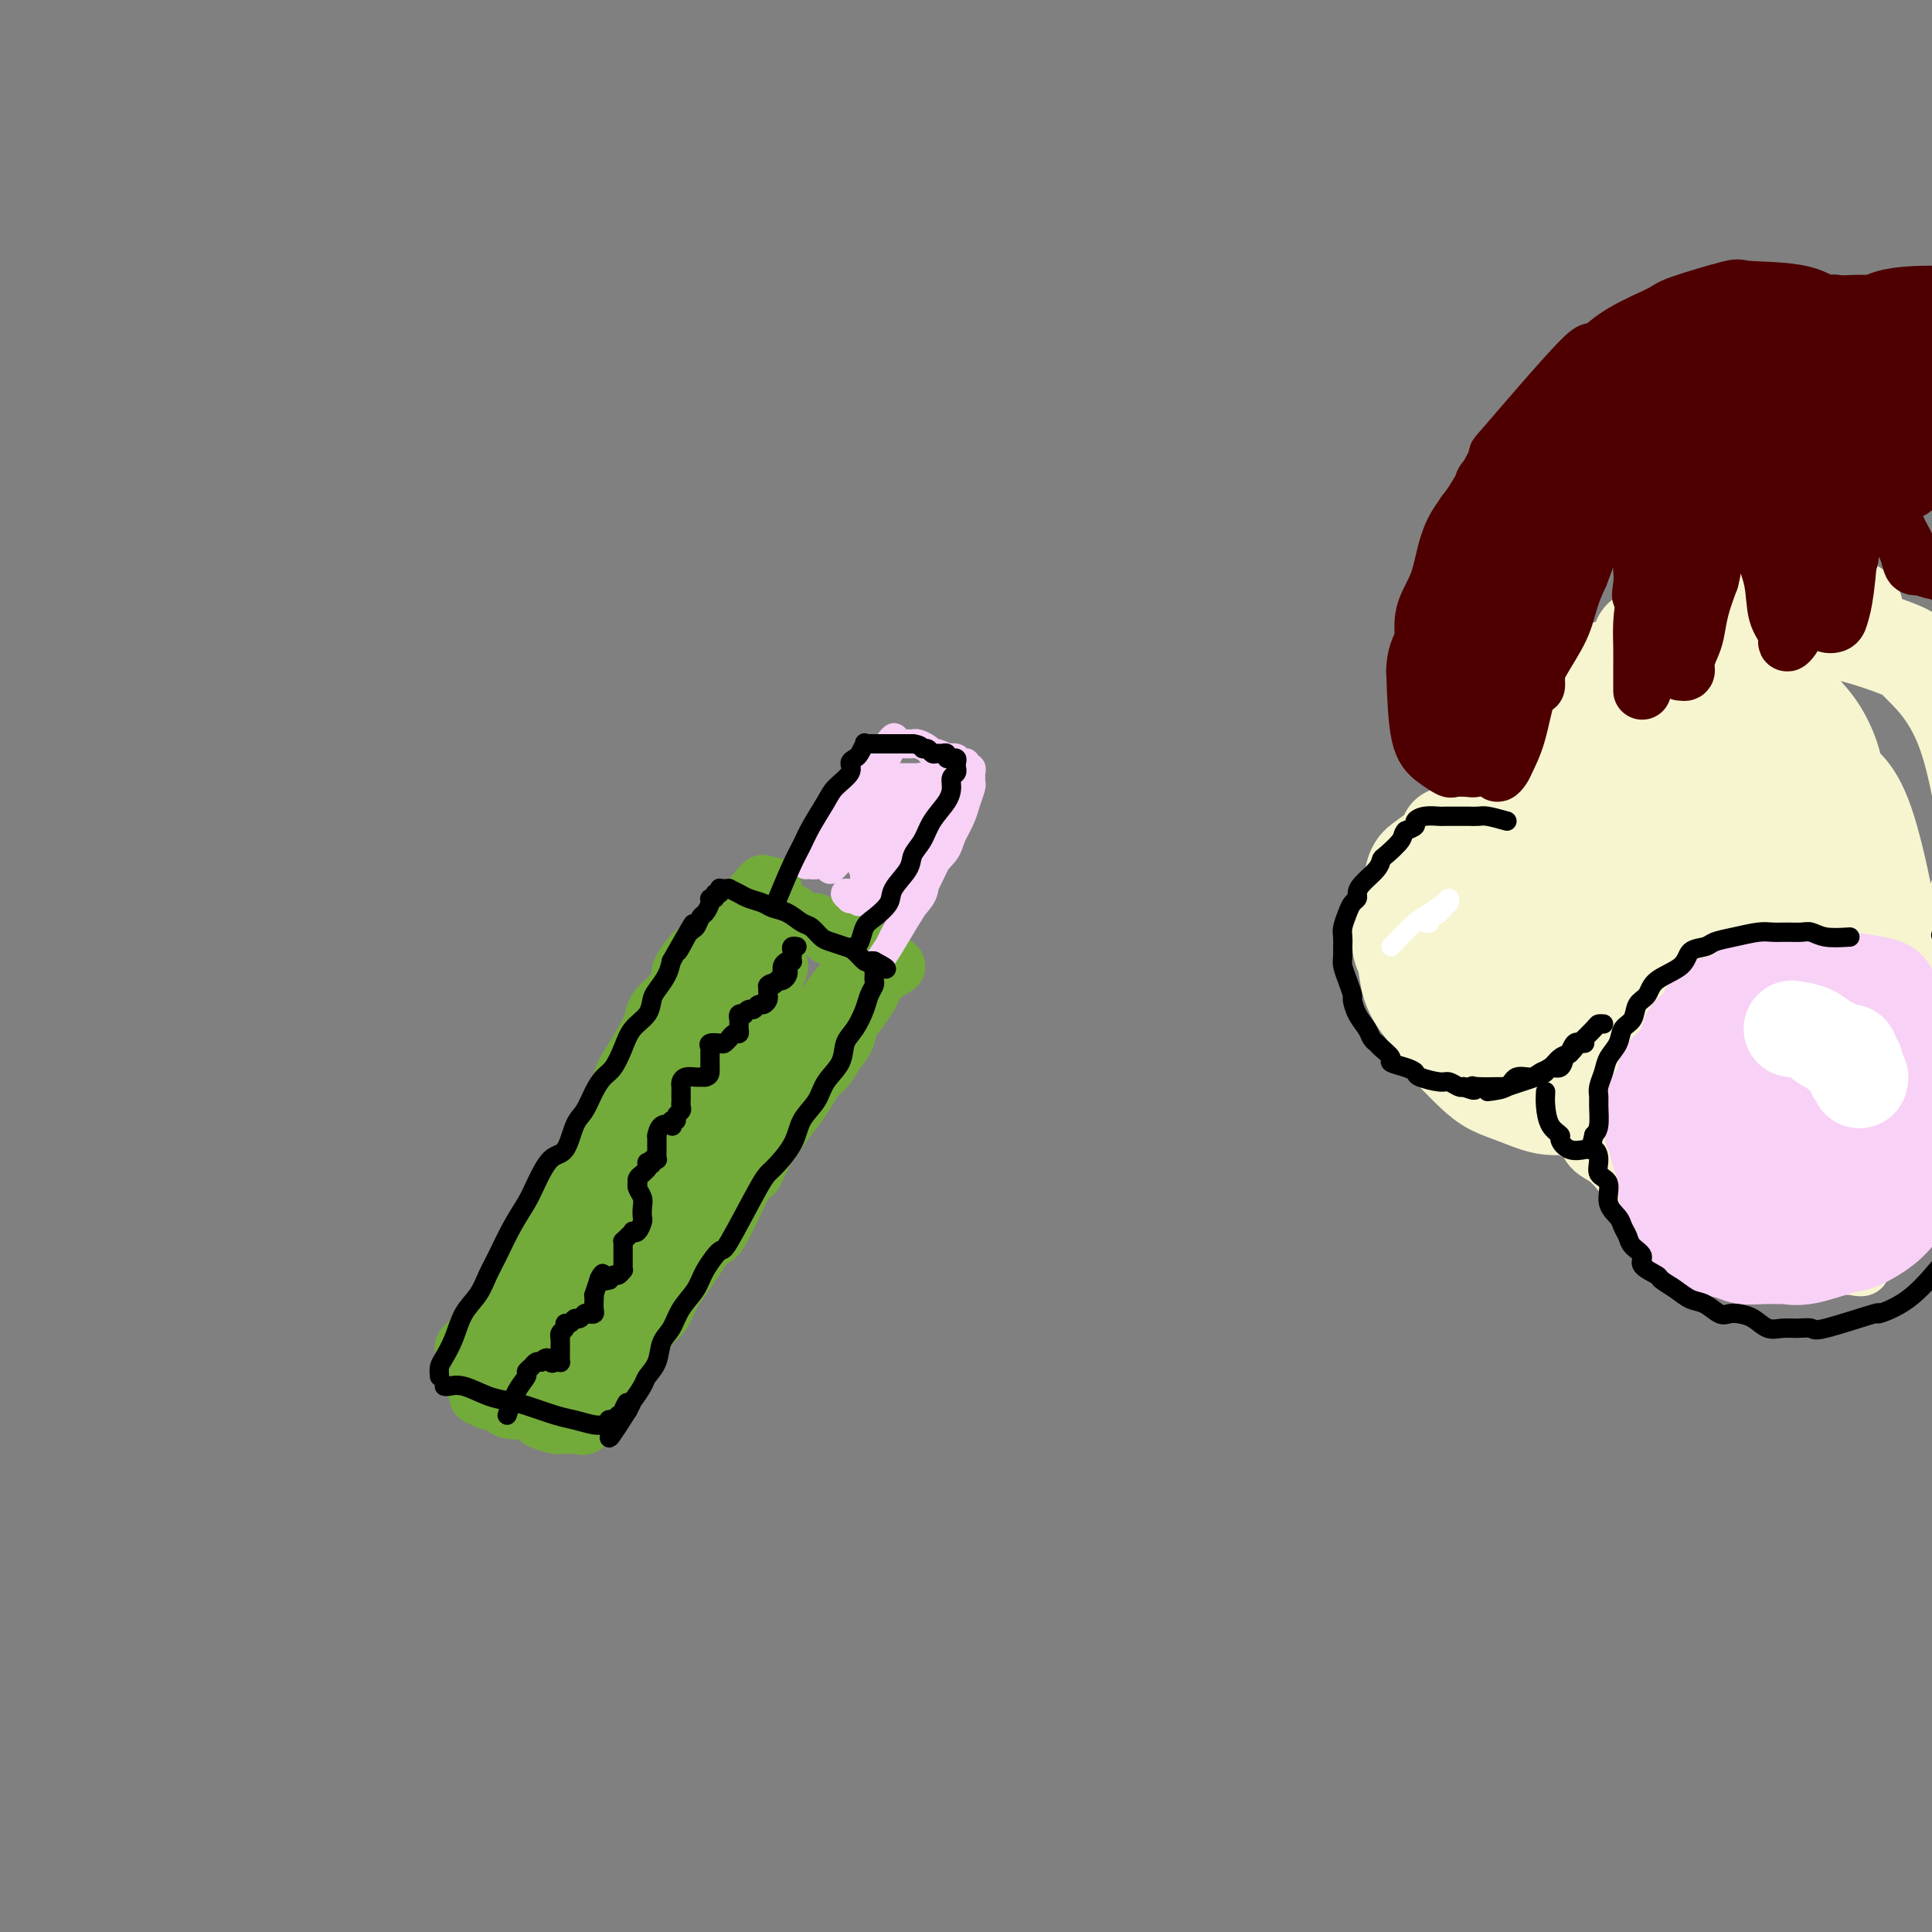 <svg viewBox='0 0 400 400' version='1.1' xmlns='http://www.w3.org/2000/svg' xmlns:xlink='http://www.w3.org/1999/xlink'><rect x="0" y="0" width="400" height="400" fill="#808080" stroke="none"/><g fill='none' stroke='#73AB3A' stroke-width='12' stroke-linecap='round' stroke-linejoin='round'><path d='M158,183c-3.331,3.884 -6.663,7.768 -9,10c-2.337,2.232 -3.681,2.814 -5,4c-1.319,1.186 -2.615,2.978 -3,4c-0.385,1.022 0.141,1.275 0,2c-0.141,0.725 -0.949,1.921 -2,3c-1.051,1.079 -2.347,2.039 -3,3c-0.653,0.961 -0.665,1.922 -1,3c-0.335,1.078 -0.992,2.274 -2,4c-1.008,1.726 -2.366,3.981 -3,5c-0.634,1.019 -0.544,0.803 -1,2c-0.456,1.197 -1.458,3.806 -2,5c-0.542,1.194 -0.624,0.974 -1,2c-0.376,1.026 -1.045,3.297 -2,5c-0.955,1.703 -2.194,2.838 -3,4c-0.806,1.162 -1.179,2.351 -2,4c-0.821,1.649 -2.092,3.757 -3,5c-0.908,1.243 -1.454,1.622 -2,2'/><path d='M114,250c-4.086,8.193 -0.800,4.176 0,3c0.800,-1.176 -0.884,0.490 -2,2c-1.116,1.510 -1.664,2.866 -2,4c-0.336,1.134 -0.461,2.047 -1,3c-0.539,0.953 -1.491,1.947 -2,3c-0.509,1.053 -0.575,2.166 -1,3c-0.425,0.834 -1.210,1.389 -2,2c-0.790,0.611 -1.584,1.278 -2,2c-0.416,0.722 -0.455,1.500 -1,2c-0.545,0.500 -1.595,0.722 -2,1c-0.405,0.278 -0.164,0.613 0,1c0.164,0.387 0.250,0.825 0,1c-0.250,0.175 -0.834,0.087 -1,0c-0.166,-0.087 0.088,-0.173 0,0c-0.088,0.173 -0.519,0.606 -1,1c-0.481,0.394 -1.013,0.751 -1,1c0.013,0.249 0.570,0.391 1,0c0.430,-0.391 0.734,-1.314 1,-2c0.266,-0.686 0.493,-1.134 1,-2c0.507,-0.866 1.293,-2.149 2,-3c0.707,-0.851 1.334,-1.269 2,-2c0.666,-0.731 1.372,-1.774 2,-3c0.628,-1.226 1.180,-2.636 2,-4c0.820,-1.364 1.910,-2.682 3,-4'/><path d='M110,259c2.332,-3.606 1.663,-3.122 2,-4c0.337,-0.878 1.679,-3.118 3,-5c1.321,-1.882 2.621,-3.405 4,-5c1.379,-1.595 2.837,-3.262 4,-5c1.163,-1.738 2.029,-3.549 3,-5c0.971,-1.451 2.046,-2.544 3,-4c0.954,-1.456 1.789,-3.275 3,-5c1.211,-1.725 2.800,-3.357 4,-5c1.200,-1.643 2.012,-3.298 3,-5c0.988,-1.702 2.153,-3.452 3,-5c0.847,-1.548 1.377,-2.893 2,-4c0.623,-1.107 1.337,-1.975 2,-3c0.663,-1.025 1.273,-2.207 2,-3c0.727,-0.793 1.572,-1.196 2,-2c0.428,-0.804 0.440,-2.009 1,-3c0.560,-0.991 1.667,-1.767 2,-2c0.333,-0.233 -0.107,0.079 0,0c0.107,-0.079 0.760,-0.547 1,-1c0.240,-0.453 0.068,-0.891 0,-1c-0.068,-0.109 -0.032,0.111 0,0c0.032,-0.111 0.060,-0.551 0,-1c-0.060,-0.449 -0.209,-0.905 0,-1c0.209,-0.095 0.774,0.171 1,0c0.226,-0.171 0.112,-0.778 0,-1c-0.112,-0.222 -0.222,-0.060 0,0c0.222,0.060 0.778,0.017 1,0c0.222,-0.017 0.111,-0.009 0,0'/><path d='M156,189c7.332,-10.829 2.660,-2.901 1,0c-1.660,2.901 -0.310,0.775 1,0c1.310,-0.775 2.578,-0.200 3,0c0.422,0.200 -0.003,0.025 0,0c0.003,-0.025 0.435,0.099 1,0c0.565,-0.099 1.265,-0.420 2,0c0.735,0.420 1.506,1.581 2,2c0.494,0.419 0.711,0.098 1,0c0.289,-0.098 0.651,0.029 1,0c0.349,-0.029 0.685,-0.214 1,0c0.315,0.214 0.609,0.828 1,1c0.391,0.172 0.878,-0.097 1,0c0.122,0.097 -0.121,0.560 0,1c0.121,0.440 0.608,0.858 1,1c0.392,0.142 0.691,0.009 1,0c0.309,-0.009 0.628,0.107 1,0c0.372,-0.107 0.797,-0.436 1,0c0.203,0.436 0.183,1.637 1,2c0.817,0.363 2.472,-0.113 3,0c0.528,0.113 -0.070,0.814 0,1c0.070,0.186 0.807,-0.142 1,0c0.193,0.142 -0.159,0.756 0,1c0.159,0.244 0.830,0.118 1,0c0.170,-0.118 -0.162,-0.228 0,0c0.162,0.228 0.817,0.793 1,1c0.183,0.207 -0.104,0.056 0,0c0.104,-0.056 0.601,-0.016 1,0c0.399,0.016 0.699,0.008 1,0'/><path d='M184,199c3.086,1.701 0.800,0.955 0,1c-0.800,0.045 -0.115,0.883 0,1c0.115,0.117 -0.340,-0.485 -1,0c-0.660,0.485 -1.524,2.058 -2,3c-0.476,0.942 -0.564,1.252 -1,2c-0.436,0.748 -1.219,1.933 -2,3c-0.781,1.067 -1.560,2.014 -2,3c-0.440,0.986 -0.541,2.011 -1,3c-0.459,0.989 -1.277,1.944 -2,3c-0.723,1.056 -1.352,2.215 -2,3c-0.648,0.785 -1.314,1.197 -2,2c-0.686,0.803 -1.391,1.998 -2,3c-0.609,1.002 -1.123,1.811 -2,3c-0.877,1.189 -2.119,2.757 -3,4c-0.881,1.243 -1.402,2.160 -2,3c-0.598,0.840 -1.273,1.602 -2,3c-0.727,1.398 -1.507,3.431 -2,4c-0.493,0.569 -0.698,-0.326 -2,2c-1.302,2.326 -3.700,7.872 -5,10c-1.300,2.128 -1.503,0.837 -2,1c-0.497,0.163 -1.288,1.781 -2,3c-0.712,1.219 -1.346,2.041 -2,3c-0.654,0.959 -1.330,2.057 -2,3c-0.670,0.943 -1.335,1.732 -2,3c-0.665,1.268 -1.329,3.015 -2,4c-0.671,0.985 -1.349,1.208 -2,2c-0.651,0.792 -1.277,2.154 -2,3c-0.723,0.846 -1.544,1.175 -2,2c-0.456,0.825 -0.546,2.145 -1,3c-0.454,0.855 -1.273,1.244 -2,2c-0.727,0.756 -1.364,1.878 -2,3'/><path d='M126,287c-9.399,14.179 -3.896,5.628 -2,3c1.896,-2.628 0.183,0.669 -1,2c-1.183,1.331 -1.838,0.696 -2,1c-0.162,0.304 0.168,1.545 0,2c-0.168,0.455 -0.833,0.122 -1,0c-0.167,-0.122 0.163,-0.033 0,0c-0.163,0.033 -0.818,0.009 -1,0c-0.182,-0.009 0.108,-0.001 0,0c-0.108,0.001 -0.614,-0.003 -1,0c-0.386,0.003 -0.652,0.012 -1,0c-0.348,-0.012 -0.778,-0.046 -1,0c-0.222,0.046 -0.237,0.171 -1,0c-0.763,-0.171 -2.274,-0.637 -3,-1c-0.726,-0.363 -0.666,-0.623 -1,-1c-0.334,-0.377 -1.063,-0.870 -2,-1c-0.937,-0.130 -2.082,0.105 -3,0c-0.918,-0.105 -1.610,-0.548 -2,-1c-0.390,-0.452 -0.479,-0.912 -1,-1c-0.521,-0.088 -1.474,0.198 -2,0c-0.526,-0.198 -0.627,-0.879 -1,-1c-0.373,-0.121 -1.020,0.320 -1,0c0.020,-0.320 0.706,-1.400 1,-1c0.294,0.400 0.198,2.281 3,-1c2.802,-3.281 8.504,-11.725 11,-15c2.496,-3.275 1.787,-1.382 3,-3c1.213,-1.618 4.346,-6.748 7,-11c2.654,-4.252 4.827,-7.626 7,-11'/><path d='M131,247c5.629,-8.606 4.200,-9.121 5,-11c0.800,-1.879 3.827,-5.121 6,-8c2.173,-2.879 3.490,-5.394 5,-8c1.510,-2.606 3.212,-5.304 4,-7c0.788,-1.696 0.661,-2.392 1,-3c0.339,-0.608 1.143,-1.130 1,-1c-0.143,0.130 -1.232,0.912 -2,2c-0.768,1.088 -1.215,2.482 -3,6c-1.785,3.518 -4.908,9.158 -8,14c-3.092,4.842 -6.152,8.884 -9,14c-2.848,5.116 -5.482,11.304 -8,16c-2.518,4.696 -4.918,7.898 -7,11c-2.082,3.102 -3.846,6.104 -5,8c-1.154,1.896 -1.699,2.684 -2,3c-0.301,0.316 -0.359,0.158 0,0c0.359,-0.158 1.135,-0.316 2,-2c0.865,-1.684 1.819,-4.894 4,-9c2.181,-4.106 5.590,-9.108 9,-14c3.410,-4.892 6.820,-9.675 10,-15c3.180,-5.325 6.129,-11.191 9,-16c2.871,-4.809 5.662,-8.560 8,-12c2.338,-3.440 4.221,-6.569 6,-9c1.779,-2.431 3.453,-4.162 4,-5c0.547,-0.838 -0.035,-0.781 0,-1c0.035,-0.219 0.686,-0.712 0,1c-0.686,1.712 -2.711,5.630 -5,10c-2.289,4.370 -4.843,9.193 -7,14c-2.157,4.807 -3.918,9.598 -6,14c-2.082,4.402 -4.483,8.416 -6,12c-1.517,3.584 -2.148,6.738 -3,9c-0.852,2.262 -1.926,3.631 -3,5'/><path d='M131,265c-4.948,10.415 -2.319,4.454 -1,2c1.319,-2.454 1.327,-1.401 1,-1c-0.327,0.401 -0.989,0.148 0,-2c0.989,-2.148 3.630,-6.192 6,-10c2.370,-3.808 4.470,-7.380 7,-11c2.530,-3.620 5.492,-7.287 8,-11c2.508,-3.713 4.563,-7.471 6,-10c1.437,-2.529 2.256,-3.830 3,-5c0.744,-1.170 1.414,-2.210 2,-3c0.586,-0.790 1.088,-1.330 1,-1c-0.088,0.330 -0.765,1.529 -1,2c-0.235,0.471 -0.027,0.212 -1,2c-0.973,1.788 -3.127,5.621 -5,9c-1.873,3.379 -3.467,6.302 -5,9c-1.533,2.698 -3.007,5.170 -4,7c-0.993,1.830 -1.507,3.019 -2,4c-0.493,0.981 -0.966,1.753 -1,2c-0.034,0.247 0.371,-0.032 1,-1c0.629,-0.968 1.484,-2.624 3,-5c1.516,-2.376 3.694,-5.470 6,-9c2.306,-3.530 4.739,-7.495 7,-11c2.261,-3.505 4.351,-6.549 6,-9c1.649,-2.451 2.856,-4.310 4,-6c1.144,-1.690 2.224,-3.213 2,-3c-0.224,0.213 -1.752,2.161 -3,4c-1.248,1.839 -2.216,3.567 -4,6c-1.784,2.433 -4.386,5.570 -6,8c-1.614,2.430 -2.242,4.154 -3,5c-0.758,0.846 -1.645,0.813 -2,1c-0.355,0.187 -0.177,0.593 0,1'/><path d='M156,229c-2.756,3.617 -0.645,0.161 0,-1c0.645,-1.161 -0.175,-0.026 0,0c0.175,0.026 1.346,-1.058 2,-2c0.654,-0.942 0.793,-1.741 1,-2c0.207,-0.259 0.484,0.024 0,1c-0.484,0.976 -1.728,2.646 -3,5c-1.272,2.354 -2.571,5.391 -5,9c-2.429,3.609 -5.987,7.790 -9,11c-3.013,3.210 -5.479,5.451 -7,8c-1.521,2.549 -2.096,5.408 -3,7c-0.904,1.592 -2.136,1.919 -3,3c-0.864,1.081 -1.359,2.916 -2,4c-0.641,1.084 -1.429,1.418 -2,2c-0.571,0.582 -0.927,1.413 -1,2c-0.073,0.587 0.137,0.931 0,1c-0.137,0.069 -0.622,-0.136 -1,0c-0.378,0.136 -0.650,0.614 -1,1c-0.350,0.386 -0.777,0.681 -1,1c-0.223,0.319 -0.242,0.663 -1,1c-0.758,0.337 -2.255,0.668 -3,1c-0.745,0.332 -0.739,0.666 -1,1c-0.261,0.334 -0.789,0.667 -2,1c-1.211,0.333 -3.106,0.667 -5,1'/><path d='M109,284c-2.212,1.083 -0.243,0.290 0,0c0.243,-0.290 -1.241,-0.078 -2,0c-0.759,0.078 -0.794,0.021 -1,0c-0.206,-0.021 -0.585,-0.006 -1,0c-0.415,0.006 -0.867,0.001 -1,0c-0.133,-0.001 0.053,-0.000 0,0c-0.053,0.000 -0.344,0.000 -1,0c-0.656,-0.000 -1.678,-0.000 -2,0c-0.322,0.000 0.054,0.000 0,0c-0.054,-0.000 -0.540,-0.001 -1,0c-0.460,0.001 -0.896,0.004 -1,0c-0.104,-0.004 0.124,-0.016 0,0c-0.124,0.016 -0.599,0.060 -1,0c-0.401,-0.060 -0.727,-0.223 -1,0c-0.273,0.223 -0.493,0.832 0,1c0.493,0.168 1.698,-0.106 2,0c0.302,0.106 -0.299,0.591 0,1c0.299,0.409 1.498,0.740 2,1c0.502,0.260 0.305,0.448 1,1c0.695,0.552 2.280,1.468 3,2c0.720,0.532 0.574,0.679 1,1c0.426,0.321 1.424,0.815 2,1c0.576,0.185 0.732,0.060 1,0c0.268,-0.060 0.649,-0.055 1,0c0.351,0.055 0.672,0.158 1,0c0.328,-0.158 0.664,-0.579 1,-1'/><path d='M112,291c1.000,-0.814 1.499,-2.351 2,-4c0.501,-1.649 1.003,-3.412 2,-5c0.997,-1.588 2.488,-3.003 4,-5c1.512,-1.997 3.044,-4.576 5,-7c1.956,-2.424 4.335,-4.692 6,-8c1.665,-3.308 2.617,-7.657 4,-11c1.383,-3.343 3.196,-5.682 5,-8c1.804,-2.318 3.600,-4.617 5,-7c1.400,-2.383 2.404,-4.852 4,-7c1.596,-2.148 3.786,-3.977 5,-6c1.214,-2.023 1.453,-4.240 2,-6c0.547,-1.760 1.400,-3.064 2,-4c0.600,-0.936 0.945,-1.505 1,-2c0.055,-0.495 -0.181,-0.916 0,-1c0.181,-0.084 0.780,0.170 1,0c0.220,-0.170 0.063,-0.763 0,-1c-0.063,-0.237 -0.031,-0.119 0,0'/></g>
<g fill='none' stroke='#F8D1F6' stroke-width='6' stroke-linecap='round' stroke-linejoin='round'><path d='M168,179c0.248,-1.399 0.495,-2.798 1,-4c0.505,-1.202 1.267,-2.206 2,-3c0.733,-0.794 1.438,-1.377 2,-2c0.562,-0.623 0.982,-1.284 1,-2c0.018,-0.716 -0.365,-1.485 0,-2c0.365,-0.515 1.478,-0.775 2,-1c0.522,-0.225 0.455,-0.414 1,-1c0.545,-0.586 1.704,-1.568 2,-2c0.296,-0.432 -0.271,-0.315 0,-1c0.271,-0.685 1.379,-2.173 2,-3c0.621,-0.827 0.755,-0.992 1,-1c0.245,-0.008 0.602,0.142 1,0c0.398,-0.142 0.838,-0.577 1,-1c0.162,-0.423 0.046,-0.835 0,-1c-0.046,-0.165 -0.023,-0.082 0,0'/><path d='M184,155c2.410,-3.939 0.435,-1.788 0,-1c-0.435,0.788 0.671,0.211 1,0c0.329,-0.211 -0.119,-0.057 0,0c0.119,0.057 0.806,0.015 1,0c0.194,-0.015 -0.104,-0.005 0,0c0.104,0.005 0.609,0.004 1,0c0.391,-0.004 0.668,-0.011 1,0c0.332,0.011 0.717,0.040 1,0c0.283,-0.040 0.462,-0.151 1,0c0.538,0.151 1.434,0.562 2,1c0.566,0.438 0.800,0.901 1,1c0.200,0.099 0.364,-0.166 1,0c0.636,0.166 1.742,0.763 2,1c0.258,0.237 -0.333,0.115 0,0c0.333,-0.115 1.591,-0.223 2,0c0.409,0.223 -0.030,0.777 0,1c0.030,0.223 0.530,0.115 1,0c0.470,-0.115 0.911,-0.238 1,0c0.089,0.238 -0.172,0.838 0,1c0.172,0.162 0.779,-0.113 1,0c0.221,0.113 0.056,0.614 0,1c-0.056,0.386 -0.003,0.658 0,1c0.003,0.342 -0.043,0.755 0,1c0.043,0.245 0.177,0.323 0,1c-0.177,0.677 -0.663,1.951 -1,3c-0.337,1.049 -0.525,1.871 -1,3c-0.475,1.129 -1.238,2.564 -2,4'/><path d='M197,173c-0.896,2.727 -1.137,3.046 -2,4c-0.863,0.954 -2.349,2.544 -3,4c-0.651,1.456 -0.469,2.779 -1,4c-0.531,1.221 -1.776,2.339 -3,4c-1.224,1.661 -2.428,3.863 -3,5c-0.572,1.137 -0.512,1.207 -1,2c-0.488,0.793 -1.523,2.307 -2,3c-0.477,0.693 -0.396,0.564 0,0c0.396,-0.564 1.107,-1.565 2,-3c0.893,-1.435 1.969,-3.306 3,-5c1.031,-1.694 2.017,-3.212 3,-5c0.983,-1.788 1.962,-3.848 3,-6c1.038,-2.152 2.133,-4.397 3,-6c0.867,-1.603 1.505,-2.565 2,-4c0.495,-1.435 0.846,-3.344 1,-4c0.154,-0.656 0.109,-0.061 0,0c-0.109,0.061 -0.283,-0.414 -1,0c-0.717,0.414 -1.978,1.718 -3,3c-1.022,1.282 -1.805,2.544 -4,5c-2.195,2.456 -5.801,6.106 -7,8c-1.199,1.894 0.010,2.031 0,2c-0.010,-0.031 -1.240,-0.229 -2,0c-0.760,0.229 -1.049,0.886 -1,1c0.049,0.114 0.436,-0.316 1,-1c0.564,-0.684 1.304,-1.624 2,-3c0.696,-1.376 1.348,-3.188 2,-5'/><path d='M186,176c1.175,-2.146 2.114,-3.511 3,-5c0.886,-1.489 1.720,-3.103 2,-4c0.280,-0.897 0.006,-1.078 0,-1c-0.006,0.078 0.255,0.416 0,1c-0.255,0.584 -1.025,1.414 -2,2c-0.975,0.586 -2.153,0.929 -3,2c-0.847,1.071 -1.362,2.869 -2,4c-0.638,1.131 -1.398,1.595 -2,2c-0.602,0.405 -1.044,0.750 -1,1c0.044,0.250 0.575,0.404 1,0c0.425,-0.404 0.744,-1.367 1,-2c0.256,-0.633 0.448,-0.937 1,-2c0.552,-1.063 1.463,-2.886 2,-4c0.537,-1.114 0.699,-1.519 1,-2c0.301,-0.481 0.740,-1.038 1,-1c0.260,0.038 0.339,0.670 0,1c-0.339,0.330 -1.097,0.358 -2,1c-0.903,0.642 -1.953,1.899 -3,3c-1.047,1.101 -2.092,2.048 -3,3c-0.908,0.952 -1.677,1.911 -2,2c-0.323,0.089 -0.198,-0.690 0,-1c0.198,-0.310 0.470,-0.149 1,-1c0.530,-0.851 1.317,-2.713 2,-4c0.683,-1.287 1.261,-2.000 2,-3c0.739,-1.000 1.640,-2.286 2,-3c0.360,-0.714 0.180,-0.857 0,-1'/><path d='M185,164c0.952,-1.815 -0.167,0.146 -1,1c-0.833,0.854 -1.379,0.600 -2,1c-0.621,0.400 -1.318,1.455 -2,2c-0.682,0.545 -1.348,0.579 -2,1c-0.652,0.421 -1.289,1.227 -2,2c-0.711,0.773 -1.496,1.513 -2,2c-0.504,0.487 -0.726,0.722 -1,1c-0.274,0.278 -0.599,0.599 -1,1c-0.401,0.401 -0.877,0.882 -1,1c-0.123,0.118 0.107,-0.126 0,0c-0.107,0.126 -0.549,0.622 -1,1c-0.451,0.378 -0.909,0.637 -1,1c-0.091,0.363 0.185,0.830 0,1c-0.185,0.170 -0.832,0.044 -1,0c-0.168,-0.044 0.144,-0.005 0,0c-0.144,0.005 -0.744,-0.024 -1,0c-0.256,0.024 -0.167,0.101 0,0c0.167,-0.101 0.412,-0.380 1,-2c0.588,-1.620 1.519,-4.581 2,-6c0.481,-1.419 0.511,-1.297 1,-2c0.489,-0.703 1.438,-2.231 2,-3c0.562,-0.769 0.738,-0.781 1,-1c0.262,-0.219 0.609,-0.647 1,-1c0.391,-0.353 0.827,-0.631 1,-1c0.173,-0.369 0.085,-0.830 0,-1c-0.085,-0.170 -0.167,-0.049 0,0c0.167,0.049 0.584,0.024 1,0'/><path d='M177,162c1.554,-2.856 0.939,-1.497 1,-1c0.061,0.497 0.797,0.133 1,0c0.203,-0.133 -0.126,-0.036 0,0c0.126,0.036 0.706,0.010 1,0c0.294,-0.010 0.302,-0.003 1,0c0.698,0.003 2.085,0.001 3,0c0.915,-0.001 1.360,-0.001 2,0c0.640,0.001 1.477,0.004 2,0c0.523,-0.004 0.731,-0.015 1,0c0.269,0.015 0.598,0.057 1,0c0.402,-0.057 0.878,-0.212 1,0c0.122,0.212 -0.111,0.792 0,1c0.111,0.208 0.565,0.046 1,0c0.435,-0.046 0.851,0.025 1,0c0.149,-0.025 0.029,-0.145 0,0c-0.029,0.145 0.031,0.556 0,1c-0.031,0.444 -0.155,0.920 0,1c0.155,0.080 0.589,-0.236 0,1c-0.589,1.236 -2.200,4.024 -3,6c-0.800,1.976 -0.789,3.142 -1,4c-0.211,0.858 -0.645,1.410 -1,2c-0.355,0.590 -0.631,1.219 -1,2c-0.369,0.781 -0.830,1.716 -1,2c-0.170,0.284 -0.050,-0.081 0,0c0.050,0.081 0.030,0.610 0,1c-0.030,0.390 -0.070,0.641 0,1c0.070,0.359 0.250,0.828 0,1c-0.250,0.172 -0.928,0.049 -1,0c-0.072,-0.049 0.464,-0.025 1,0'/><path d='M186,184c-1.110,2.986 -0.385,-0.048 0,-2c0.385,-1.952 0.429,-2.824 1,-4c0.571,-1.176 1.670,-2.658 2,-4c0.330,-1.342 -0.110,-2.543 0,-4c0.110,-1.457 0.769,-3.171 1,-4c0.231,-0.829 0.035,-0.774 0,-1c-0.035,-0.226 0.092,-0.732 0,-1c-0.092,-0.268 -0.402,-0.297 -1,0c-0.598,0.297 -1.484,0.921 -3,2c-1.516,1.079 -3.662,2.613 -5,4c-1.338,1.387 -1.869,2.627 -3,4c-1.131,1.373 -2.862,2.878 -4,4c-1.138,1.122 -1.683,1.861 -2,2c-0.317,0.139 -0.407,-0.322 0,-1c0.407,-0.678 1.310,-1.573 2,-3c0.690,-1.427 1.166,-3.386 2,-5c0.834,-1.614 2.027,-2.882 3,-4c0.973,-1.118 1.726,-2.086 2,-3c0.274,-0.914 0.070,-1.775 0,-2c-0.070,-0.225 -0.005,0.185 0,0c0.005,-0.185 -0.051,-0.964 0,-1c0.051,-0.036 0.210,0.670 0,1c-0.210,0.330 -0.788,0.284 -2,1c-1.212,0.716 -3.057,2.193 -4,3c-0.943,0.807 -0.984,0.945 -1,1c-0.016,0.055 -0.008,0.028 0,0'/><path d='M174,167c-1.053,0.680 -0.187,-0.620 0,-1c0.187,-0.380 -0.305,0.161 0,0c0.305,-0.161 1.407,-1.023 2,-2c0.593,-0.977 0.678,-2.068 1,-3c0.322,-0.932 0.883,-1.706 1,-2c0.117,-0.294 -0.208,-0.110 0,0c0.208,0.110 0.950,0.146 1,0c0.050,-0.146 -0.593,-0.474 -1,0c-0.407,0.474 -0.577,1.751 -1,3c-0.423,1.249 -1.098,2.470 -2,4c-0.902,1.530 -2.031,3.368 -3,5c-0.969,1.632 -1.778,3.059 -2,4c-0.222,0.941 0.144,1.398 0,2c-0.144,0.602 -0.798,1.349 1,-1c1.798,-2.349 6.048,-7.793 8,-10c1.952,-2.207 1.606,-1.176 2,-1c0.394,0.176 1.528,-0.503 2,-1c0.472,-0.497 0.280,-0.810 0,0c-0.280,0.810 -0.650,2.745 -1,4c-0.350,1.255 -0.682,1.831 -1,3c-0.318,1.169 -0.624,2.930 -1,4c-0.376,1.070 -0.822,1.449 -1,2c-0.178,0.551 -0.089,1.276 0,2'/><path d='M179,179c-0.619,2.277 -0.166,0.470 0,0c0.166,-0.470 0.044,0.399 0,1c-0.044,0.601 -0.012,0.936 0,1c0.012,0.064 0.003,-0.141 0,0c-0.003,0.141 -0.001,0.630 0,1c0.001,0.370 0.001,0.621 0,1c-0.001,0.379 -0.003,0.886 0,1c0.003,0.114 0.012,-0.166 0,0c-0.012,0.166 -0.046,0.776 0,1c0.046,0.224 0.171,0.060 0,0c-0.171,-0.060 -0.639,-0.017 -1,0c-0.361,0.017 -0.614,0.008 -1,0c-0.386,-0.008 -0.903,-0.016 -1,0c-0.097,0.016 0.227,0.057 0,0c-0.227,-0.057 -1.004,-0.211 -1,0c0.004,0.211 0.788,0.789 1,1c0.212,0.211 -0.149,0.057 0,0c0.149,-0.057 0.809,-0.015 1,0c0.191,0.015 -0.088,0.004 0,0c0.088,-0.004 0.544,-0.002 1,0'/><path d='M178,186c-0.215,1.177 -0.254,0.620 0,0c0.254,-0.620 0.800,-1.304 1,-2c0.200,-0.696 0.052,-1.405 0,-2c-0.052,-0.595 -0.010,-1.077 1,-3c1.010,-1.923 2.989,-5.289 4,-7c1.011,-1.711 1.055,-1.769 1,-2c-0.055,-0.231 -0.209,-0.637 0,-1c0.209,-0.363 0.782,-0.684 1,-1c0.218,-0.316 0.080,-0.627 0,-1c-0.080,-0.373 -0.102,-0.808 0,-1c0.102,-0.192 0.329,-0.142 0,0c-0.329,0.142 -1.212,0.376 -2,1c-0.788,0.624 -1.479,1.638 -2,2c-0.521,0.362 -0.872,0.072 -1,0c-0.128,-0.072 -0.034,0.073 0,0c0.034,-0.073 0.009,-0.366 0,-1c-0.009,-0.634 -0.003,-1.610 0,-2c0.003,-0.390 0.001,-0.195 0,0'/></g>
<g fill='none' stroke='#000000' stroke-width='4' stroke-linecap='round' stroke-linejoin='round'><path d='M91,285c-0.063,-0.706 -0.126,-1.413 0,-2c0.126,-0.587 0.443,-1.056 1,-2c0.557,-0.944 1.356,-2.365 2,-4c0.644,-1.635 1.134,-3.486 2,-5c0.866,-1.514 2.109,-2.691 3,-4c0.891,-1.309 1.431,-2.750 2,-4c0.569,-1.250 1.166,-2.311 2,-4c0.834,-1.689 1.904,-4.007 3,-6c1.096,-1.993 2.219,-3.661 3,-5c0.781,-1.339 1.220,-2.349 2,-4c0.780,-1.651 1.899,-3.943 3,-5c1.101,-1.057 2.182,-0.878 3,-2c0.818,-1.122 1.374,-3.545 2,-5c0.626,-1.455 1.323,-1.943 2,-3c0.677,-1.057 1.335,-2.685 2,-4c0.665,-1.315 1.337,-2.319 2,-3c0.663,-0.681 1.315,-1.040 2,-2c0.685,-0.960 1.401,-2.521 2,-4c0.599,-1.479 1.081,-2.874 2,-4c0.919,-1.126 2.274,-1.981 3,-3c0.726,-1.019 0.824,-2.201 1,-3c0.176,-0.799 0.432,-1.215 1,-2c0.568,-0.785 1.448,-1.939 2,-3c0.552,-1.061 0.776,-2.031 1,-3'/><path d='M139,199c7.847,-13.887 3.464,-5.604 2,-3c-1.464,2.604 -0.010,-0.472 1,-2c1.010,-1.528 1.576,-1.510 2,-2c0.424,-0.490 0.706,-1.489 1,-2c0.294,-0.511 0.600,-0.533 1,-1c0.400,-0.467 0.896,-1.378 1,-2c0.104,-0.622 -0.182,-0.955 0,-1c0.182,-0.045 0.834,0.198 1,0c0.166,-0.198 -0.152,-0.838 0,-1c0.152,-0.162 0.775,0.153 1,0c0.225,-0.153 0.050,-0.773 0,-1c-0.050,-0.227 0.023,-0.062 0,0c-0.023,0.062 -0.144,0.020 0,0c0.144,-0.020 0.551,-0.016 1,0c0.449,0.016 0.939,0.046 1,0c0.061,-0.046 -0.308,-0.167 0,0c0.308,0.167 1.293,0.621 2,1c0.707,0.379 1.138,0.683 2,1c0.862,0.317 2.156,0.647 3,1c0.844,0.353 1.237,0.728 2,1c0.763,0.272 1.894,0.440 3,1c1.106,0.560 2.187,1.512 3,2c0.813,0.488 1.358,0.511 2,1c0.642,0.489 1.380,1.445 2,2c0.620,0.555 1.122,0.709 2,1c0.878,0.291 2.133,0.719 3,1c0.867,0.281 1.346,0.416 2,1c0.654,0.584 1.484,1.619 2,2c0.516,0.381 0.719,0.109 1,0c0.281,-0.109 0.641,-0.054 1,0'/><path d='M181,199c4.950,2.564 1.327,1.475 0,1c-1.327,-0.475 -0.356,-0.334 0,0c0.356,0.334 0.096,0.862 0,1c-0.096,0.138 -0.029,-0.115 0,0c0.029,0.115 0.020,0.599 0,1c-0.020,0.401 -0.049,0.719 0,1c0.049,0.281 0.178,0.524 0,1c-0.178,0.476 -0.662,1.183 -1,2c-0.338,0.817 -0.532,1.744 -1,3c-0.468,1.256 -1.212,2.842 -2,4c-0.788,1.158 -1.619,1.887 -2,3c-0.381,1.113 -0.313,2.610 -1,4c-0.687,1.390 -2.131,2.674 -3,4c-0.869,1.326 -1.163,2.696 -2,4c-0.837,1.304 -2.217,2.544 -3,4c-0.783,1.456 -0.967,3.129 -2,5c-1.033,1.871 -2.914,3.939 -4,5c-1.086,1.061 -1.378,1.116 -3,4c-1.622,2.884 -4.574,8.599 -6,11c-1.426,2.401 -1.326,1.490 -2,2c-0.674,0.510 -2.121,2.442 -3,4c-0.879,1.558 -1.190,2.741 -2,4c-0.810,1.259 -2.119,2.592 -3,4c-0.881,1.408 -1.334,2.889 -2,4c-0.666,1.111 -1.545,1.850 -2,3c-0.455,1.150 -0.485,2.709 -1,4c-0.515,1.291 -1.514,2.313 -2,3c-0.486,0.687 -0.460,1.040 -1,2c-0.540,0.960 -1.645,2.528 -2,3c-0.355,0.472 0.042,-0.151 0,0c-0.042,0.151 -0.521,1.075 -1,2'/><path d='M130,292c-7.029,11.156 -2.601,3.045 -1,0c1.601,-3.045 0.374,-1.026 0,0c-0.374,1.026 0.106,1.058 0,1c-0.106,-0.058 -0.798,-0.208 -1,0c-0.202,0.208 0.087,0.773 0,1c-0.087,0.227 -0.549,0.114 -1,0c-0.451,-0.114 -0.890,-0.230 -1,0c-0.110,0.230 0.108,0.806 0,1c-0.108,0.194 -0.542,0.007 -1,0c-0.458,-0.007 -0.940,0.167 -2,0c-1.060,-0.167 -2.697,-0.673 -4,-1c-1.303,-0.327 -2.270,-0.473 -4,-1c-1.730,-0.527 -4.221,-1.433 -6,-2c-1.779,-0.567 -2.844,-0.793 -4,-1c-1.156,-0.207 -2.401,-0.395 -4,-1c-1.599,-0.605 -3.552,-1.626 -5,-2c-1.448,-0.374 -2.390,-0.101 -3,0c-0.610,0.101 -0.889,0.029 -1,0c-0.111,-0.029 -0.056,-0.014 0,0'/><path d='M161,186c1.080,-2.591 2.161,-5.183 3,-7c0.839,-1.817 1.438,-2.861 2,-4c0.562,-1.139 1.088,-2.375 2,-4c0.912,-1.625 2.209,-3.640 3,-5c0.791,-1.360 1.076,-2.065 2,-3c0.924,-0.935 2.486,-2.100 3,-3c0.514,-0.900 -0.021,-1.533 0,-2c0.021,-0.467 0.597,-0.766 1,-1c0.403,-0.234 0.634,-0.402 1,-1c0.366,-0.598 0.868,-1.624 1,-2c0.132,-0.376 -0.106,-0.101 0,0c0.106,0.101 0.556,0.027 1,0c0.444,-0.027 0.882,-0.007 1,0c0.118,0.007 -0.085,0.002 0,0c0.085,-0.002 0.459,-0.001 1,0c0.541,0.001 1.248,0.000 2,0c0.752,-0.000 1.549,-0.000 2,0c0.451,0.000 0.558,0.000 1,0c0.442,-0.000 1.221,-0.000 2,0'/><path d='M189,154c1.952,0.243 1.832,0.850 2,1c0.168,0.150 0.623,-0.157 1,0c0.377,0.157 0.674,0.778 1,1c0.326,0.222 0.680,0.045 1,0c0.320,-0.045 0.607,0.041 1,0c0.393,-0.041 0.894,-0.208 1,0c0.106,0.208 -0.182,0.790 0,1c0.182,0.210 0.833,0.046 1,0c0.167,-0.046 -0.152,0.025 0,0c0.152,-0.025 0.774,-0.147 1,0c0.226,0.147 0.057,0.564 0,1c-0.057,0.436 -0.001,0.893 0,1c0.001,0.107 -0.053,-0.135 0,0c0.053,0.135 0.215,0.647 0,1c-0.215,0.353 -0.805,0.548 -1,1c-0.195,0.452 0.007,1.160 0,2c-0.007,0.840 -0.223,1.813 -1,3c-0.777,1.187 -2.114,2.590 -3,4c-0.886,1.410 -1.321,2.828 -2,4c-0.679,1.172 -1.603,2.100 -2,3c-0.397,0.900 -0.267,1.773 -1,3c-0.733,1.227 -2.329,2.808 -3,4c-0.671,1.192 -0.418,1.994 -1,3c-0.582,1.006 -1.998,2.216 -3,3c-1.002,0.784 -1.589,1.142 -2,2c-0.411,0.858 -0.646,2.216 -1,3c-0.354,0.784 -0.827,0.994 -1,1c-0.173,0.006 -0.047,-0.191 0,0c0.047,0.191 0.013,0.769 0,1c-0.013,0.231 -0.007,0.116 0,0'/><path d='M105,293c0.612,-1.798 1.225,-3.596 2,-5c0.775,-1.404 1.713,-2.415 2,-3c0.287,-0.585 -0.078,-0.744 0,-1c0.078,-0.256 0.598,-0.607 1,-1c0.402,-0.393 0.686,-0.826 1,-1c0.314,-0.174 0.657,-0.087 1,0'/><path d='M112,282c1.491,-1.703 1.720,-0.459 2,0c0.280,0.459 0.611,0.133 1,0c0.389,-0.133 0.836,-0.073 1,0c0.164,0.073 0.044,0.160 0,0c-0.044,-0.160 -0.012,-0.567 0,-1c0.012,-0.433 0.003,-0.890 0,-1c-0.003,-0.110 -0.001,0.129 0,0c0.001,-0.129 -0.001,-0.626 0,-1c0.001,-0.374 0.004,-0.625 0,-1c-0.004,-0.375 -0.016,-0.875 0,-1c0.016,-0.125 0.060,0.125 0,0c-0.060,-0.125 -0.223,-0.626 0,-1c0.223,-0.374 0.833,-0.621 1,-1c0.167,-0.379 -0.110,-0.890 0,-1c0.110,-0.110 0.607,0.181 1,0c0.393,-0.181 0.684,-0.832 1,-1c0.316,-0.168 0.659,0.149 1,0c0.341,-0.149 0.680,-0.764 1,-1c0.320,-0.236 0.622,-0.092 1,0c0.378,0.092 0.833,0.132 1,0c0.167,-0.132 0.048,-0.436 0,-1c-0.048,-0.564 -0.023,-1.388 0,-2c0.023,-0.612 0.045,-1.011 0,-1c-0.045,0.011 -0.156,0.432 0,0c0.156,-0.432 0.578,-1.716 1,-3'/><path d='M124,265c1.732,-2.625 0.060,-0.688 0,0c-0.060,0.688 1.490,0.128 2,0c0.510,-0.128 -0.021,0.176 0,0c0.021,-0.176 0.594,-0.834 1,-1c0.406,-0.166 0.645,0.158 1,0c0.355,-0.158 0.827,-0.798 1,-1c0.173,-0.202 0.046,0.034 0,0c-0.046,-0.034 -0.012,-0.337 0,-1c0.012,-0.663 0.004,-1.684 0,-2c-0.004,-0.316 -0.002,0.074 0,0c0.002,-0.074 0.003,-0.611 0,-1c-0.003,-0.389 -0.011,-0.630 0,-1c0.011,-0.370 0.041,-0.870 0,-1c-0.041,-0.130 -0.152,0.111 0,0c0.152,-0.111 0.566,-0.573 1,-1c0.434,-0.427 0.887,-0.821 1,-1c0.113,-0.179 -0.114,-0.145 0,0c0.114,0.145 0.567,0.401 1,0c0.433,-0.401 0.844,-1.459 1,-2c0.156,-0.541 0.056,-0.566 0,-1c-0.056,-0.434 -0.067,-1.278 0,-2c0.067,-0.722 0.213,-1.321 0,-2c-0.213,-0.679 -0.786,-1.439 -1,-2c-0.214,-0.561 -0.068,-0.924 0,-1c0.068,-0.076 0.060,0.134 0,0c-0.060,-0.134 -0.170,-0.613 0,-1c0.170,-0.387 0.620,-0.682 1,-1c0.380,-0.318 0.690,-0.659 1,-1'/><path d='M134,242c0.090,-1.944 -0.186,-1.305 0,-1c0.186,0.305 0.835,0.275 1,0c0.165,-0.275 -0.152,-0.796 0,-1c0.152,-0.204 0.773,-0.092 1,0c0.227,0.092 0.061,0.165 0,0c-0.061,-0.165 -0.016,-0.569 0,-1c0.016,-0.431 0.004,-0.890 0,-1c-0.004,-0.110 -0.001,0.128 0,0c0.001,-0.128 -0.000,-0.621 0,-1c0.000,-0.379 0.002,-0.645 0,-1c-0.002,-0.355 -0.007,-0.799 0,-1c0.007,-0.201 0.027,-0.158 0,0c-0.027,0.158 -0.099,0.431 0,0c0.099,-0.431 0.370,-1.565 1,-2c0.630,-0.435 1.618,-0.172 2,0c0.382,0.172 0.159,0.253 0,0c-0.159,-0.253 -0.253,-0.841 0,-1c0.253,-0.159 0.852,0.112 1,0c0.148,-0.112 -0.157,-0.607 0,-1c0.157,-0.393 0.774,-0.683 1,-1c0.226,-0.317 0.061,-0.662 0,-1c-0.061,-0.338 -0.017,-0.668 0,-1c0.017,-0.332 0.006,-0.667 0,-1c-0.006,-0.333 -0.009,-0.664 0,-1c0.009,-0.336 0.030,-0.679 0,-1c-0.030,-0.321 -0.109,-0.622 0,-1c0.109,-0.378 0.408,-0.833 1,-1c0.592,-0.167 1.478,-0.045 2,0c0.522,0.045 0.679,0.012 1,0c0.321,-0.012 0.806,-0.003 1,0c0.194,0.003 0.097,0.002 0,0'/><path d='M146,223c0.845,-0.162 0.959,-0.568 1,-1c0.041,-0.432 0.011,-0.890 0,-1c-0.011,-0.110 -0.003,0.129 0,0c0.003,-0.129 0.001,-0.626 0,-1c-0.001,-0.374 -0.002,-0.626 0,-1c0.002,-0.374 0.007,-0.871 0,-1c-0.007,-0.129 -0.027,0.110 0,0c0.027,-0.110 0.102,-0.569 0,-1c-0.102,-0.431 -0.382,-0.832 0,-1c0.382,-0.168 1.426,-0.101 2,0c0.574,0.101 0.679,0.238 1,0c0.321,-0.238 0.856,-0.852 1,-1c0.144,-0.148 -0.105,0.168 0,0c0.105,-0.168 0.564,-0.820 1,-1c0.436,-0.180 0.849,0.110 1,0c0.151,-0.110 0.039,-0.622 0,-1c-0.039,-0.378 -0.007,-0.623 0,-1c0.007,-0.377 -0.013,-0.884 0,-1c0.013,-0.116 0.059,0.161 0,0c-0.059,-0.161 -0.223,-0.760 0,-1c0.223,-0.240 0.833,-0.121 1,0c0.167,0.121 -0.110,0.243 0,0c0.110,-0.243 0.608,-0.853 1,-1c0.392,-0.147 0.679,0.167 1,0c0.321,-0.167 0.674,-0.814 1,-1c0.326,-0.186 0.623,0.091 1,0c0.377,-0.091 0.833,-0.550 1,-1c0.167,-0.450 0.045,-0.890 0,-1c-0.045,-0.110 -0.013,0.112 0,0c0.013,-0.112 0.006,-0.556 0,-1'/><path d='M159,205c1.813,-2.099 0.345,-1.346 0,-1c-0.345,0.346 0.433,0.286 1,0c0.567,-0.286 0.924,-0.798 1,-1c0.076,-0.202 -0.127,-0.093 0,0c0.127,0.093 0.584,0.169 1,0c0.416,-0.169 0.790,-0.584 1,-1c0.210,-0.416 0.255,-0.833 0,-1c-0.255,-0.167 -0.811,-0.083 -1,0c-0.189,0.083 -0.012,0.167 0,0c0.012,-0.167 -0.140,-0.584 0,-1c0.140,-0.416 0.574,-0.832 1,-1c0.426,-0.168 0.845,-0.087 1,0c0.155,0.087 0.045,0.181 0,0c-0.045,-0.181 -0.026,-0.637 0,-1c0.026,-0.363 0.058,-0.633 0,-1c-0.058,-0.367 -0.208,-0.829 0,-1c0.208,-0.171 0.774,-0.049 1,0c0.226,0.049 0.113,0.024 0,0'/></g>
<g fill='none' stroke='#F7F5D0' stroke-width='12' stroke-linecap='round' stroke-linejoin='round'><path d='M305,166c-1.072,1.702 -2.144,3.404 -3,5c-0.856,1.596 -1.498,3.088 -2,4c-0.502,0.912 -0.866,1.246 -1,2c-0.134,0.754 -0.038,1.930 0,3c0.038,1.070 0.019,2.035 0,3'/><path d='M299,183c-0.693,3.204 0.574,2.714 1,3c0.426,0.286 0.011,1.349 0,3c-0.011,1.651 0.381,3.890 1,5c0.619,1.110 1.464,1.091 2,2c0.536,0.909 0.762,2.745 1,4c0.238,1.255 0.487,1.928 1,3c0.513,1.072 1.291,2.541 2,4c0.709,1.459 1.349,2.907 2,4c0.651,1.093 1.314,1.832 2,3c0.686,1.168 1.394,2.764 2,4c0.606,1.236 1.110,2.112 2,3c0.890,0.888 2.167,1.788 3,3c0.833,1.212 1.223,2.736 2,4c0.777,1.264 1.941,2.267 3,3c1.059,0.733 2.012,1.195 3,2c0.988,0.805 2.010,1.953 3,3c0.990,1.047 1.948,1.993 3,3c1.052,1.007 2.198,2.076 3,3c0.802,0.924 1.260,1.703 3,3c1.740,1.297 4.761,3.111 6,4c1.239,0.889 0.694,0.853 1,1c0.306,0.147 1.462,0.477 3,1c1.538,0.523 3.458,1.239 5,2c1.542,0.761 2.704,1.567 4,2c1.296,0.433 2.724,0.493 4,1c1.276,0.507 2.400,1.460 4,2c1.600,0.540 3.674,0.667 5,1c1.326,0.333 1.902,0.873 3,1c1.098,0.127 2.719,-0.158 4,0c1.281,0.158 2.223,0.759 3,1c0.777,0.241 1.388,0.120 2,0'/><path d='M382,261c6.116,2.083 2.406,1.290 1,1c-1.406,-0.290 -0.510,-0.078 0,0c0.510,0.078 0.633,0.022 1,0c0.367,-0.022 0.979,-0.010 1,0c0.021,0.010 -0.549,0.017 -1,0c-0.451,-0.017 -0.785,-0.059 -1,0c-0.215,0.059 -0.313,0.220 -1,0c-0.687,-0.220 -1.963,-0.821 -3,-1c-1.037,-0.179 -1.833,0.065 -3,0c-1.167,-0.065 -2.704,-0.440 -4,-1c-1.296,-0.560 -2.352,-1.304 -4,-2c-1.648,-0.696 -3.887,-1.342 -6,-2c-2.113,-0.658 -4.099,-1.326 -6,-2c-1.901,-0.674 -3.718,-1.352 -5,-2c-1.282,-0.648 -2.028,-1.266 -5,-3c-2.972,-1.734 -8.168,-4.584 -10,-6c-1.832,-1.416 -0.300,-1.398 -1,-2c-0.700,-0.602 -3.632,-1.825 -5,-3c-1.368,-1.175 -1.171,-2.302 -2,-3c-0.829,-0.698 -2.683,-0.969 -4,-2c-1.317,-1.031 -2.097,-2.823 -3,-4c-0.903,-1.177 -1.929,-1.738 -3,-3c-1.071,-1.262 -2.185,-3.226 -3,-5c-0.815,-1.774 -1.329,-3.359 -2,-5c-0.671,-1.641 -1.500,-3.337 -2,-5c-0.500,-1.663 -0.673,-3.294 -1,-5c-0.327,-1.706 -0.808,-3.487 -1,-5c-0.192,-1.513 -0.096,-2.756 0,-4'/><path d='M309,197c-0.916,-4.335 -0.206,-3.174 0,-4c0.206,-0.826 -0.093,-3.641 0,-6c0.093,-2.359 0.576,-4.261 1,-6c0.424,-1.739 0.789,-3.313 1,-5c0.211,-1.687 0.269,-3.487 1,-5c0.731,-1.513 2.136,-2.737 3,-4c0.864,-1.263 1.188,-2.563 2,-4c0.812,-1.437 2.112,-3.012 3,-4c0.888,-0.988 1.364,-1.391 2,-2c0.636,-0.609 1.431,-1.425 2,-2c0.569,-0.575 0.911,-0.908 1,-1c0.089,-0.092 -0.074,0.058 0,0c0.074,-0.058 0.384,-0.322 0,0c-0.384,0.322 -1.463,1.230 -2,2c-0.537,0.770 -0.532,1.400 -1,3c-0.468,1.600 -1.408,4.168 -2,7c-0.592,2.832 -0.837,5.926 -1,9c-0.163,3.074 -0.245,6.128 0,10c0.245,3.872 0.819,8.560 2,13c1.181,4.440 2.971,8.630 4,12c1.029,3.370 1.296,5.920 5,10c3.704,4.080 10.844,9.690 15,13c4.156,3.310 5.328,4.321 8,5c2.672,0.679 6.844,1.025 10,1c3.156,-0.025 5.295,-0.421 8,-1c2.705,-0.579 5.976,-1.340 9,-3c3.024,-1.660 5.800,-4.218 8,-7c2.200,-2.782 3.823,-5.787 5,-9c1.177,-3.213 1.908,-6.632 2,-11c0.092,-4.368 -0.454,-9.684 -1,-15'/><path d='M394,193c-0.998,-5.736 -2.992,-12.577 -6,-18c-3.008,-5.423 -7.031,-9.427 -10,-13c-2.969,-3.573 -4.883,-6.715 -10,-9c-5.117,-2.285 -13.438,-3.714 -18,-3c-4.562,0.714 -5.364,3.571 -7,7c-1.636,3.429 -4.106,7.429 -5,14c-0.894,6.571 -0.213,15.712 1,23c1.213,7.288 2.958,12.724 5,18c2.042,5.276 4.380,10.392 7,14c2.620,3.608 5.521,5.706 9,7c3.479,1.294 7.535,1.782 10,2c2.465,0.218 3.338,0.167 5,-1c1.662,-1.167 4.112,-3.449 6,-7c1.888,-3.551 3.215,-8.370 4,-14c0.785,-5.630 1.028,-12.070 0,-19c-1.028,-6.930 -3.329,-14.350 -5,-20c-1.671,-5.650 -2.713,-9.530 -7,-13c-4.287,-3.470 -11.820,-6.531 -15,-4c-3.180,2.531 -2.008,10.653 -2,18c0.008,7.347 -1.149,13.918 3,25c4.149,11.082 13.602,26.674 19,33c5.398,6.326 6.740,3.386 8,2c1.260,-1.386 2.438,-1.220 4,-2c1.562,-0.780 3.507,-2.507 5,-7c1.493,-4.493 2.534,-11.751 3,-15c0.466,-3.249 0.356,-2.490 -1,-10c-1.356,-7.510 -3.959,-23.289 -7,-32c-3.041,-8.711 -6.521,-10.356 -10,-12'/><path d='M380,157c-2.084,-2.188 -2.293,-1.658 -4,-2c-1.707,-0.342 -4.911,-1.558 -7,-1c-2.089,0.558 -3.064,2.889 -4,7c-0.936,4.111 -1.833,10.002 -2,16c-0.167,5.998 0.397,12.102 1,17c0.603,4.898 1.244,8.591 3,13c1.756,4.409 4.627,9.533 7,13c2.373,3.467 4.250,5.276 5,6c0.750,0.724 0.375,0.362 0,0'/></g>
<g fill='none' stroke='#F7F5D0' stroke-width='20' stroke-linecap='round' stroke-linejoin='round'><path d='M345,207c-2.398,-1.234 -4.796,-2.467 -7,-4c-2.204,-1.533 -4.216,-3.365 -6,-5c-1.784,-1.635 -3.342,-3.071 -5,-5c-1.658,-1.929 -3.415,-4.349 -5,-7c-1.585,-2.651 -2.998,-5.532 -4,-8c-1.002,-2.468 -1.592,-4.522 -2,-7c-0.408,-2.478 -0.634,-5.379 -1,-7c-0.366,-1.621 -0.871,-1.962 0,-5c0.871,-3.038 3.119,-8.774 5,-12c1.881,-3.226 3.395,-3.942 5,-5c1.605,-1.058 3.300,-2.458 5,-3c1.700,-0.542 3.405,-0.227 5,0c1.595,0.227 3.080,0.365 5,1c1.920,0.635 4.276,1.765 6,3c1.724,1.235 2.818,2.574 4,4c1.182,1.426 2.454,2.937 3,5c0.546,2.063 0.367,4.676 0,7c-0.367,2.324 -0.923,4.360 -2,7c-1.077,2.640 -2.675,5.885 -4,8c-1.325,2.115 -2.378,3.102 -4,4c-1.622,0.898 -3.814,1.709 -5,2c-1.186,0.291 -1.365,0.064 -2,0c-0.635,-0.064 -1.725,0.035 -3,-1c-1.275,-1.035 -2.733,-3.205 -4,-5c-1.267,-1.795 -2.341,-3.214 -3,-5c-0.659,-1.786 -0.903,-3.939 -1,-6c-0.097,-2.061 -0.049,-4.031 0,-6'/><path d='M325,157c0.125,-3.311 0.938,-5.590 2,-8c1.062,-2.410 2.372,-4.953 4,-7c1.628,-2.047 3.572,-3.599 6,-5c2.428,-1.401 5.339,-2.650 8,-3c2.661,-0.350 5.072,0.198 8,1c2.928,0.802 6.373,1.857 10,4c3.627,2.143 7.435,5.373 10,8c2.565,2.627 3.889,4.650 5,7c1.111,2.350 2.011,5.025 2,8c-0.011,2.975 -0.934,6.249 -2,9c-1.066,2.751 -2.277,4.980 -4,7c-1.723,2.020 -3.959,3.831 -6,5c-2.041,1.169 -3.888,1.694 -5,2c-1.112,0.306 -1.491,0.391 -3,-1c-1.509,-1.391 -4.149,-4.257 -6,-8c-1.851,-3.743 -2.912,-8.363 -3,-12c-0.088,-3.637 0.796,-6.292 2,-10c1.204,-3.708 2.729,-8.468 5,-12c2.271,-3.532 5.289,-5.837 8,-8c2.711,-2.163 5.116,-4.186 10,-4c4.884,0.186 12.247,2.580 16,4c3.753,1.420 3.897,1.865 6,4c2.103,2.135 6.167,5.961 9,14c2.833,8.039 4.436,20.291 5,25c0.564,4.709 0.088,1.874 -2,7c-2.088,5.126 -5.787,18.212 -8,24c-2.213,5.788 -2.941,4.277 -5,6c-2.059,1.723 -5.449,6.678 -9,9c-3.551,2.322 -7.264,2.010 -9,2c-1.736,-0.010 -1.496,0.283 -3,-2c-1.504,-2.283 -4.752,-7.141 -8,-12'/><path d='M368,211c-3.248,-5.588 -5.869,-12.557 -8,-20c-2.131,-7.443 -3.772,-15.360 -5,-22c-1.228,-6.640 -2.042,-12.002 -2,-16c0.042,-3.998 0.940,-6.631 2,-9c1.060,-2.369 2.282,-4.474 3,-5c0.718,-0.526 0.934,0.527 2,3c1.066,2.473 2.983,6.365 5,12c2.017,5.635 4.133,13.012 6,20c1.867,6.988 3.486,13.587 4,20c0.514,6.413 -0.075,12.640 0,18c0.075,5.360 0.815,9.854 1,13c0.185,3.146 -0.183,4.944 0,6c0.183,1.056 0.919,1.371 2,2c1.081,0.629 2.506,1.571 4,2c1.494,0.429 3.055,0.343 5,0c1.945,-0.343 4.274,-0.944 6,-2c1.726,-1.056 2.850,-2.568 4,-4c1.150,-1.432 2.326,-2.784 3,-5c0.674,-2.216 0.845,-5.294 0,-9c-0.845,-3.706 -2.708,-8.038 -5,-11c-2.292,-2.962 -5.015,-4.554 -8,-6c-2.985,-1.446 -6.233,-2.747 -9,-3c-2.767,-0.253 -5.054,0.542 -7,0c-1.946,-0.542 -3.551,-2.422 -4,2c-0.449,4.422 0.257,15.145 1,20c0.743,4.855 1.523,3.843 3,5c1.477,1.157 3.650,4.484 7,7c3.350,2.516 7.877,4.221 10,5c2.123,0.779 1.841,0.633 3,0c1.159,-0.633 3.760,-1.752 5,-3c1.240,-1.248 1.120,-2.624 1,-4'/><path d='M397,227c0.284,-2.277 0.495,-5.969 -1,-11c-1.495,-5.031 -4.697,-11.403 -8,-16c-3.303,-4.597 -6.709,-7.421 -10,-10c-3.291,-2.579 -6.467,-4.913 -10,-6c-3.533,-1.087 -7.424,-0.928 -10,0c-2.576,0.928 -3.837,2.626 -5,3c-1.163,0.374 -2.226,-0.576 -3,4c-0.774,4.576 -1.257,14.677 -2,19c-0.743,4.323 -1.744,2.869 0,8c1.744,5.131 6.235,16.848 10,23c3.765,6.152 6.804,6.740 10,8c3.196,1.260 6.548,3.191 10,4c3.452,0.809 7.002,0.496 9,0c1.998,-0.496 2.444,-1.177 3,-2c0.556,-0.823 1.223,-1.790 2,-3c0.777,-1.210 1.663,-2.665 2,-5c0.337,-2.335 0.124,-5.550 -1,-10c-1.124,-4.450 -3.159,-10.136 -8,-15c-4.841,-4.864 -12.488,-8.906 -16,-10c-3.512,-1.094 -2.889,0.759 -4,2c-1.111,1.241 -3.954,1.870 -5,4c-1.046,2.130 -0.294,5.762 0,9c0.294,3.238 0.130,6.081 1,9c0.870,2.919 2.774,5.913 5,8c2.226,2.087 4.773,3.267 7,4c2.227,0.733 4.136,1.020 6,1c1.864,-0.020 3.685,-0.345 5,-1c1.315,-0.655 2.123,-1.638 3,-3c0.877,-1.362 1.822,-3.103 2,-6c0.178,-2.897 -0.411,-6.948 -1,-11'/><path d='M388,224c-0.885,-4.932 -3.597,-8.763 -6,-12c-2.403,-3.237 -4.497,-5.879 -7,-8c-2.503,-2.121 -5.414,-3.720 -8,-5c-2.586,-1.280 -4.845,-2.242 -7,-3c-2.155,-0.758 -4.204,-1.313 -6,-2c-1.796,-0.687 -3.340,-1.504 -5,-2c-1.660,-0.496 -3.438,-0.669 -5,-1c-1.562,-0.331 -2.909,-0.820 -4,-1c-1.091,-0.180 -1.924,-0.052 -3,0c-1.076,0.052 -2.393,0.028 -3,0c-0.607,-0.028 -0.504,-0.059 -1,0c-0.496,0.059 -1.592,0.208 -2,0c-0.408,-0.208 -0.129,-0.772 -1,-1c-0.871,-0.228 -2.892,-0.121 -4,0c-1.108,0.121 -1.302,0.257 -2,0c-0.698,-0.257 -1.899,-0.906 -3,-1c-1.101,-0.094 -2.103,0.367 -3,0c-0.897,-0.367 -1.691,-1.562 -3,-2c-1.309,-0.438 -3.133,-0.120 -4,0c-0.867,0.120 -0.778,0.042 -1,0c-0.222,-0.042 -0.756,-0.050 -2,0c-1.244,0.050 -3.197,0.156 -4,0c-0.803,-0.156 -0.457,-0.575 -1,0c-0.543,0.575 -1.974,2.145 -3,3c-1.026,0.855 -1.648,0.994 -2,1c-0.352,0.006 -0.434,-0.120 -1,1c-0.566,1.120 -1.616,3.486 -2,5c-0.384,1.514 -0.103,2.177 0,3c0.103,0.823 0.030,1.807 0,3c-0.030,1.193 -0.015,2.597 0,4'/><path d='M295,206c0.041,2.670 1.143,1.846 2,3c0.857,1.154 1.469,4.287 2,6c0.531,1.713 0.980,2.008 2,3c1.020,0.992 2.611,2.682 4,4c1.389,1.318 2.577,2.263 4,3c1.423,0.737 3.082,1.267 5,2c1.918,0.733 4.093,1.669 6,2c1.907,0.331 3.544,0.059 5,0c1.456,-0.059 2.731,0.097 4,0c1.269,-0.097 2.534,-0.447 4,-1c1.466,-0.553 3.134,-1.310 5,-2c1.866,-0.690 3.929,-1.314 5,-2c1.071,-0.686 1.149,-1.433 2,-2c0.851,-0.567 2.475,-0.952 3,-1c0.525,-0.048 -0.048,0.242 0,0c0.048,-0.242 0.716,-1.014 1,-1c0.284,0.014 0.185,0.816 0,1c-0.185,0.184 -0.457,-0.249 -1,0c-0.543,0.249 -1.357,1.181 -2,2c-0.643,0.819 -1.113,1.527 -2,2c-0.887,0.473 -2.190,0.712 -3,1c-0.810,0.288 -1.127,0.624 -2,1c-0.873,0.376 -2.303,0.792 -3,1c-0.697,0.208 -0.662,0.208 -2,0c-1.338,-0.208 -4.049,-0.623 -6,-1c-1.951,-0.377 -3.141,-0.717 -4,-1c-0.859,-0.283 -1.388,-0.509 -4,-3c-2.612,-2.491 -7.306,-7.245 -12,-12'/><path d='M308,211c-3.044,-2.781 -0.655,-1.735 0,-2c0.655,-0.265 -0.424,-1.841 -1,-3c-0.576,-1.159 -0.650,-1.899 -1,-3c-0.350,-1.101 -0.976,-2.561 -1,-4c-0.024,-1.439 0.556,-2.857 1,-4c0.444,-1.143 0.753,-2.013 1,-3c0.247,-0.987 0.433,-2.093 1,-3c0.567,-0.907 1.517,-1.616 2,-2c0.483,-0.384 0.501,-0.443 1,-1c0.499,-0.557 1.480,-1.613 2,-2c0.520,-0.387 0.579,-0.104 1,0c0.421,0.104 1.203,0.028 1,0c-0.203,-0.028 -1.393,-0.008 -2,0c-0.607,0.008 -0.632,0.005 -1,0c-0.368,-0.005 -1.080,-0.013 -2,0c-0.920,0.013 -2.047,0.047 -3,0c-0.953,-0.047 -1.733,-0.176 -2,0c-0.267,0.176 -0.023,0.657 -1,0c-0.977,-0.657 -3.176,-2.452 -4,-3c-0.824,-0.548 -0.274,0.151 0,0c0.274,-0.151 0.272,-1.154 0,-2c-0.272,-0.846 -0.815,-1.536 -1,-2c-0.185,-0.464 -0.011,-0.702 0,-1c0.011,-0.298 -0.140,-0.657 0,-1c0.140,-0.343 0.570,-0.672 1,-1'/><path d='M300,174c-0.110,-1.324 -0.386,-1.136 0,-1c0.386,0.136 1.433,0.218 2,0c0.567,-0.218 0.652,-0.738 1,-1c0.348,-0.262 0.959,-0.266 2,0c1.041,0.266 2.513,0.803 3,1c0.487,0.197 -0.012,0.053 0,0c0.012,-0.053 0.536,-0.014 1,0c0.464,0.014 0.867,0.003 1,0c0.133,-0.003 -0.003,0.003 0,0c0.003,-0.003 0.145,-0.016 0,0c-0.145,0.016 -0.576,0.060 -1,0c-0.424,-0.060 -0.840,-0.224 -1,0c-0.160,0.224 -0.063,0.837 -1,1c-0.937,0.163 -2.909,-0.124 -4,0c-1.091,0.124 -1.300,0.658 -2,1c-0.700,0.342 -1.889,0.492 -3,1c-1.111,0.508 -2.144,1.373 -3,2c-0.856,0.627 -1.537,1.014 -2,2c-0.463,0.986 -0.709,2.569 -1,4c-0.291,1.431 -0.626,2.710 -1,4c-0.374,1.290 -0.786,2.592 -1,4c-0.214,1.408 -0.230,2.923 0,4c0.230,1.077 0.705,1.718 1,3c0.295,1.282 0.411,3.205 1,5c0.589,1.795 1.653,3.460 3,5c1.347,1.540 2.978,2.953 4,4c1.022,1.047 1.435,1.728 4,3c2.565,1.272 7.283,3.136 12,5'/><path d='M315,221c2.231,0.939 1.807,0.788 3,1c1.193,0.212 4.001,0.789 6,1c1.999,0.211 3.187,0.057 5,0c1.813,-0.057 4.251,-0.015 6,0c1.749,0.015 2.808,0.004 4,0c1.192,-0.004 2.518,-0.001 4,0c1.482,0.001 3.119,0.000 4,0c0.881,-0.000 1.006,-0.000 1,0c-0.006,0.000 -0.145,0.000 0,0c0.145,-0.000 0.572,0.000 1,0c0.428,-0.000 0.857,-0.000 1,0c0.143,0.000 0.002,0.000 0,0c-0.002,-0.000 0.136,-0.001 0,0c-0.136,0.001 -0.545,0.004 -1,0c-0.455,-0.004 -0.955,-0.013 -2,0c-1.045,0.013 -2.635,0.050 -4,0c-1.365,-0.050 -2.505,-0.185 -5,-1c-2.495,-0.815 -6.346,-2.308 -8,-3c-1.654,-0.692 -1.110,-0.582 -1,-1c0.110,-0.418 -0.214,-1.364 -1,-2c-0.786,-0.636 -2.033,-0.962 -3,-3c-0.967,-2.038 -1.654,-5.789 -2,-7c-0.346,-1.211 -0.351,0.117 0,-1c0.351,-1.117 1.060,-4.677 2,-7c0.940,-2.323 2.113,-3.407 3,-5c0.887,-1.593 1.489,-3.695 3,-6c1.511,-2.305 3.931,-4.814 5,-6c1.069,-1.186 0.788,-1.050 2,-2c1.212,-0.950 3.918,-2.986 5,-4c1.082,-1.014 0.541,-1.007 0,-1'/><path d='M343,174c2.254,-2.555 1.888,-2.442 2,-3c0.112,-0.558 0.701,-1.787 1,-2c0.299,-0.213 0.308,0.589 0,0c-0.308,-0.589 -0.931,-2.568 -1,-3c-0.069,-0.432 0.417,0.683 0,0c-0.417,-0.683 -1.737,-3.165 -2,-4c-0.263,-0.835 0.532,-0.023 0,-1c-0.532,-0.977 -2.391,-3.742 -3,-5c-0.609,-1.258 0.034,-1.007 0,-2c-0.034,-0.993 -0.743,-3.229 -1,-4c-0.257,-0.771 -0.061,-0.075 0,-1c0.061,-0.925 -0.011,-3.470 0,-5c0.011,-1.530 0.107,-2.046 1,-3c0.893,-0.954 2.584,-2.347 3,-3c0.416,-0.653 -0.441,-0.567 0,-1c0.441,-0.433 2.182,-1.384 3,-2c0.818,-0.616 0.714,-0.897 1,-1c0.286,-0.103 0.963,-0.027 1,0c0.037,0.027 -0.566,0.007 -1,0c-0.434,-0.007 -0.697,-0.001 -1,0c-0.303,0.001 -0.645,-0.003 -1,0c-0.355,0.003 -0.725,0.012 -1,0c-0.275,-0.012 -0.457,-0.047 -1,0c-0.543,0.047 -1.447,0.176 -2,0c-0.553,-0.176 -0.757,-0.655 -1,-1c-0.243,-0.345 -0.527,-0.554 0,-1c0.527,-0.446 1.865,-1.127 3,-2c1.135,-0.873 2.068,-1.936 3,-3'/><path d='M346,127c1.425,-0.806 1.987,0.180 3,0c1.013,-0.180 2.477,-1.526 4,-2c1.523,-0.474 3.106,-0.075 5,0c1.894,0.075 4.101,-0.172 6,0c1.899,0.172 3.491,0.765 5,1c1.509,0.235 2.936,0.112 4,0c1.064,-0.112 1.765,-0.212 2,0c0.235,0.212 0.003,0.735 0,1c-0.003,0.265 0.223,0.271 0,0c-0.223,-0.271 -0.894,-0.819 -1,-1c-0.106,-0.181 0.354,0.004 1,0c0.646,-0.004 1.477,-0.197 2,0c0.523,0.197 0.739,0.785 1,1c0.261,0.215 0.569,0.058 1,0c0.431,-0.058 0.987,-0.015 1,0c0.013,0.015 -0.516,0.004 -1,0c-0.484,-0.004 -0.924,-0.001 -1,0c-0.076,0.001 0.210,0.000 0,0c-0.210,-0.000 -0.917,-0.000 -1,0c-0.083,0.000 0.459,0.000 1,0'/><path d='M378,127c5.298,-0.000 2.544,-0.000 2,0c-0.544,0.000 1.122,0.001 2,0c0.878,-0.001 0.966,-0.004 1,0c0.034,0.004 0.013,0.015 0,0c-0.013,-0.015 -0.017,-0.057 0,0c0.017,0.057 0.056,0.211 0,0c-0.056,-0.211 -0.207,-0.788 0,-1c0.207,-0.212 0.774,-0.061 1,0c0.226,0.061 0.113,0.030 0,0'/></g>
<g fill='none' stroke='#F8D1F6' stroke-width='20' stroke-linecap='round' stroke-linejoin='round'><path d='M391,205c-0.199,-0.309 -0.397,-0.619 -2,-1c-1.603,-0.381 -4.609,-0.834 -6,-1c-1.391,-0.166 -1.166,-0.046 -2,0c-0.834,0.046 -2.726,0.020 -4,0c-1.274,-0.020 -1.931,-0.032 -3,0c-1.069,0.032 -2.550,0.108 -3,0c-0.450,-0.108 0.133,-0.399 -1,0c-1.133,0.399 -3.981,1.489 -6,2c-2.019,0.511 -3.208,0.441 -4,1c-0.792,0.559 -1.186,1.745 -2,2c-0.814,0.255 -2.049,-0.420 -3,0c-0.951,0.420 -1.619,1.936 -2,3c-0.381,1.064 -0.474,1.675 -1,2c-0.526,0.325 -1.487,0.364 -2,1c-0.513,0.636 -0.580,1.870 -1,3c-0.420,1.130 -1.192,2.156 -2,3c-0.808,0.844 -1.653,1.506 -2,2c-0.347,0.494 -0.198,0.820 0,1c0.198,0.180 0.445,0.213 0,1c-0.445,0.787 -1.581,2.327 -2,3c-0.419,0.673 -0.120,0.478 0,1c0.120,0.522 0.060,1.761 0,3'/><path d='M343,231c-1.845,4.171 -0.456,3.097 0,3c0.456,-0.097 -0.019,0.783 0,2c0.019,1.217 0.532,2.772 1,4c0.468,1.228 0.889,2.131 1,3c0.111,0.869 -0.089,1.704 0,3c0.089,1.296 0.467,3.051 1,4c0.533,0.949 1.220,1.090 2,2c0.780,0.910 1.653,2.587 2,3c0.347,0.413 0.167,-0.439 1,0c0.833,0.439 2.679,2.170 4,3c1.321,0.830 2.117,0.758 3,1c0.883,0.242 1.853,0.799 3,1c1.147,0.201 2.471,0.047 4,0c1.529,-0.047 3.264,0.014 4,0c0.736,-0.014 0.472,-0.104 1,0c0.528,0.104 1.846,0.400 4,0c2.154,-0.400 5.144,-1.496 7,-2c1.856,-0.504 2.579,-0.415 4,-1c1.421,-0.585 3.540,-1.845 5,-3c1.460,-1.155 2.260,-2.207 3,-3c0.740,-0.793 1.421,-1.329 2,-2c0.579,-0.671 1.057,-1.478 2,-4c0.943,-2.522 2.349,-6.757 3,-8c0.651,-1.243 0.545,0.508 0,-2c-0.545,-2.508 -1.530,-9.273 -2,-12c-0.470,-2.727 -0.426,-1.414 -1,-2c-0.574,-0.586 -1.767,-3.071 -4,-5c-2.233,-1.929 -5.506,-3.300 -8,-4c-2.494,-0.700 -4.210,-0.727 -5,-1c-0.790,-0.273 -0.654,-0.792 -2,0c-1.346,0.792 -4.173,2.896 -7,5'/><path d='M371,216c-2.863,1.692 -3.020,3.922 -3,5c0.020,1.078 0.217,1.004 0,2c-0.217,0.996 -0.849,3.062 -1,5c-0.151,1.938 0.177,3.748 1,5c0.823,1.252 2.139,1.947 4,3c1.861,1.053 4.268,2.463 6,3c1.732,0.537 2.791,0.202 4,0c1.209,-0.202 2.569,-0.272 4,-1c1.431,-0.728 2.935,-2.114 4,-3c1.065,-0.886 1.692,-1.270 2,-2c0.308,-0.730 0.297,-1.805 0,-3c-0.297,-1.195 -0.880,-2.509 -2,-4c-1.120,-1.491 -2.779,-3.159 -5,-4c-2.221,-0.841 -5.006,-0.854 -7,-1c-1.994,-0.146 -3.198,-0.424 -5,0c-1.802,0.424 -4.202,1.548 -6,3c-1.798,1.452 -2.993,3.230 -4,5c-1.007,1.770 -1.826,3.532 -2,5c-0.174,1.468 0.296,2.641 1,4c0.704,1.359 1.642,2.902 3,4c1.358,1.098 3.137,1.751 5,2c1.863,0.249 3.810,0.094 5,0c1.190,-0.094 1.622,-0.127 3,-1c1.378,-0.873 3.701,-2.587 5,-4c1.299,-1.413 1.572,-2.525 2,-4c0.428,-1.475 1.010,-3.312 1,-5c-0.010,-1.688 -0.613,-3.226 -1,-4c-0.387,-0.774 -0.557,-0.785 -2,-1c-1.443,-0.215 -4.160,-0.635 -6,0c-1.840,0.635 -2.803,2.325 -4,4c-1.197,1.675 -2.628,3.336 -3,5c-0.372,1.664 0.314,3.332 1,5'/><path d='M371,239c0.538,0.886 1.383,0.600 2,1c0.617,0.400 1.006,1.486 2,2c0.994,0.514 2.592,0.457 4,0c1.408,-0.457 2.624,-1.315 4,-2c1.376,-0.685 2.911,-1.196 4,-2c1.089,-0.804 1.733,-1.900 2,-3c0.267,-1.100 0.156,-2.204 0,-3c-0.156,-0.796 -0.357,-1.283 -1,-2c-0.643,-0.717 -1.728,-1.664 -3,-2c-1.272,-0.336 -2.730,-0.060 -4,0c-1.270,0.060 -2.353,-0.095 -3,0c-0.647,0.095 -0.858,0.442 -1,1c-0.142,0.558 -0.216,1.328 0,2c0.216,0.672 0.722,1.246 1,2c0.278,0.754 0.327,1.686 1,2c0.673,0.314 1.970,0.008 3,0c1.030,-0.008 1.791,0.281 3,0c1.209,-0.281 2.864,-1.131 4,-2c1.136,-0.869 1.754,-1.757 3,-2c1.246,-0.243 3.122,0.160 1,-4c-2.122,-4.160 -8.242,-12.882 -11,-16c-2.758,-3.118 -2.153,-0.633 -3,0c-0.847,0.633 -3.147,-0.585 -5,0c-1.853,0.585 -3.259,2.973 -4,5c-0.741,2.027 -0.817,3.692 0,6c0.817,2.308 2.528,5.259 3,7c0.472,1.741 -0.296,2.271 2,4c2.296,1.729 7.657,4.658 10,6c2.343,1.342 1.670,1.098 3,1c1.330,-0.098 4.665,-0.049 8,0'/><path d='M396,240c1.937,0.134 1.279,-0.031 2,-1c0.721,-0.969 2.819,-2.741 4,-4c1.181,-1.259 1.444,-2.004 2,-3c0.556,-0.996 1.404,-2.244 1,-4c-0.404,-1.756 -2.060,-4.020 -3,-6c-0.940,-1.980 -1.163,-3.675 -2,-5c-0.837,-1.325 -2.287,-2.279 -4,-3c-1.713,-0.721 -3.689,-1.208 -5,-1c-1.311,0.208 -1.956,1.111 -3,2c-1.044,0.889 -2.485,1.765 -3,3c-0.515,1.235 -0.104,2.828 0,4c0.104,1.172 -0.100,1.924 0,3c0.100,1.076 0.503,2.476 1,3c0.497,0.524 1.087,0.171 2,0c0.913,-0.171 2.150,-0.160 3,0c0.850,0.160 1.315,0.468 2,0c0.685,-0.468 1.592,-1.712 2,-3c0.408,-1.288 0.317,-2.618 0,-4c-0.317,-1.382 -0.861,-2.814 -2,-4c-1.139,-1.186 -2.873,-2.125 -4,-3c-1.127,-0.875 -1.647,-1.688 -5,1c-3.353,2.688 -9.538,8.875 -12,12c-2.462,3.125 -1.201,3.187 -1,4c0.201,0.813 -0.657,2.375 -1,3c-0.343,0.625 -0.172,0.312 0,0'/></g>
<g fill='none' stroke='#FFFFFF' stroke-width='20' stroke-linecap='round' stroke-linejoin='round'><path d='M371,213c1.407,0.219 2.814,0.439 4,1c1.186,0.561 2.150,1.465 3,2c0.850,0.535 1.587,0.703 2,1c0.413,0.297 0.502,0.723 1,1c0.498,0.277 1.405,0.404 2,1c0.595,0.596 0.877,1.661 1,2c0.123,0.339 0.085,-0.048 0,0c-0.085,0.048 -0.219,0.530 0,1c0.219,0.470 0.792,0.926 1,1c0.208,0.074 0.052,-0.236 0,0c-0.052,0.236 -0.000,1.016 0,1c0.000,-0.016 -0.052,-0.829 0,-1c0.052,-0.171 0.206,0.300 0,0c-0.206,-0.300 -0.773,-1.371 -1,-2c-0.227,-0.629 -0.113,-0.814 0,-1'/><path d='M384,220c-0.381,-0.785 -0.834,-0.746 -1,-1c-0.166,-0.254 -0.045,-0.799 0,-1c0.045,-0.201 0.013,-0.057 0,0c-0.013,0.057 -0.006,0.029 0,0'/></g>
<g fill='none' stroke='#4E0000' stroke-width='12' stroke-linecap='round' stroke-linejoin='round'><path d='M355,83c-1.098,2.277 -2.197,4.554 -3,6c-0.803,1.446 -1.311,2.061 -2,3c-0.689,0.939 -1.558,2.201 -2,4c-0.442,1.799 -0.458,4.137 -1,6c-0.542,1.863 -1.609,3.253 -2,5c-0.391,1.747 -0.105,3.850 0,6c0.105,2.150 0.030,4.346 0,6c-0.030,1.654 -0.015,2.765 0,4c0.015,1.235 0.028,2.593 0,4c-0.028,1.407 -0.098,2.864 0,4c0.098,1.136 0.365,1.950 1,3c0.635,1.050 1.638,2.335 2,3c0.362,0.665 0.082,0.709 0,1c-0.082,0.291 0.033,0.829 0,1c-0.033,0.171 -0.216,-0.025 0,0c0.216,0.025 0.831,0.269 1,0c0.169,-0.269 -0.107,-1.053 0,-2c0.107,-0.947 0.596,-2.058 1,-3c0.404,-0.942 0.724,-1.715 1,-3c0.276,-1.285 0.507,-3.081 1,-5c0.493,-1.919 1.246,-3.959 2,-6'/><path d='M354,120c0.993,-3.712 0.476,-4.494 1,-6c0.524,-1.506 2.088,-3.738 3,-6c0.912,-2.262 1.173,-4.554 2,-6c0.827,-1.446 2.222,-2.046 3,-3c0.778,-0.954 0.939,-2.260 1,-3c0.061,-0.740 0.021,-0.912 0,-1c-0.021,-0.088 -0.021,-0.091 0,0c0.021,0.091 0.065,0.275 0,1c-0.065,0.725 -0.240,1.989 0,4c0.240,2.011 0.895,4.769 1,7c0.105,2.231 -0.341,3.937 0,6c0.341,2.063 1.467,4.484 2,7c0.533,2.516 0.471,5.128 1,7c0.529,1.872 1.648,3.004 2,4c0.352,0.996 -0.063,1.854 0,2c0.063,0.146 0.606,-0.422 1,-1c0.394,-0.578 0.641,-1.167 1,-3c0.359,-1.833 0.830,-4.909 1,-7c0.170,-2.091 0.037,-3.196 0,-7c-0.037,-3.804 0.021,-10.308 0,-13c-0.021,-2.692 -0.121,-1.571 0,-2c0.121,-0.429 0.463,-2.408 1,-2c0.537,0.408 1.268,3.204 2,6'/><path d='M376,104c0.790,1.996 1.766,3.984 2,5c0.234,1.016 -0.274,1.058 0,2c0.274,0.942 1.332,2.784 2,4c0.668,1.216 0.948,1.806 1,2c0.052,0.194 -0.123,-0.008 0,0c0.123,0.008 0.545,0.226 1,0c0.455,-0.226 0.944,-0.897 1,-2c0.056,-1.103 -0.321,-2.639 0,-4c0.321,-1.361 1.341,-2.546 2,-4c0.659,-1.454 0.957,-3.176 1,-4c0.043,-0.824 -0.169,-0.749 0,-1c0.169,-0.251 0.717,-0.830 1,-1c0.283,-0.170 0.299,0.067 1,1c0.701,0.933 2.087,2.562 3,4c0.913,1.438 1.352,2.686 2,4c0.648,1.314 1.505,2.696 2,4c0.495,1.304 0.629,2.532 1,3c0.371,0.468 0.978,0.177 1,0c0.022,-0.177 -0.540,-0.240 0,0c0.540,0.240 2.183,0.783 3,1c0.817,0.217 0.806,0.110 1,0c0.194,-0.110 0.591,-0.222 1,0c0.409,0.222 0.831,0.778 1,1c0.169,0.222 0.084,0.111 0,0'/><path d='M343,96c-3.845,2.092 -7.690,4.184 -10,6c-2.310,1.816 -3.084,3.355 -4,5c-0.916,1.645 -1.973,3.395 -3,5c-1.027,1.605 -2.023,3.066 -3,5c-0.977,1.934 -1.935,4.342 -3,7c-1.065,2.658 -2.237,5.568 -3,8c-0.763,2.432 -1.118,4.388 -2,8c-0.882,3.612 -2.290,8.881 -3,12c-0.710,3.119 -0.723,4.087 -1,5c-0.277,0.913 -0.818,1.771 -1,2c-0.182,0.229 -0.004,-0.171 0,0c0.004,0.171 -0.165,0.915 0,1c0.165,0.085 0.665,-0.488 1,-1c0.335,-0.512 0.506,-0.964 1,-2c0.494,-1.036 1.312,-2.657 2,-5c0.688,-2.343 1.248,-5.410 2,-8c0.752,-2.590 1.696,-4.705 3,-7c1.304,-2.295 2.966,-4.772 4,-7c1.034,-2.228 1.438,-4.208 2,-6c0.562,-1.792 1.281,-3.396 2,-5'/><path d='M327,119c2.801,-7.143 1.303,-4.501 1,-4c-0.303,0.501 0.588,-1.140 1,-2c0.412,-0.860 0.344,-0.938 0,-1c-0.344,-0.062 -0.963,-0.107 -1,0c-0.037,0.107 0.509,0.366 0,1c-0.509,0.634 -2.074,1.643 -3,3c-0.926,1.357 -1.212,3.061 -2,4c-0.788,0.939 -2.077,1.113 -3,2c-0.923,0.887 -1.480,2.489 -2,3c-0.520,0.511 -1.003,-0.068 -1,0c0.003,0.068 0.492,0.782 1,0c0.508,-0.782 1.037,-3.061 2,-5c0.963,-1.939 2.361,-3.537 4,-5c1.639,-1.463 3.518,-2.790 5,-4c1.482,-1.210 2.565,-2.301 4,-3c1.435,-0.699 3.221,-1.005 4,-1c0.779,0.005 0.549,0.320 1,1c0.451,0.680 1.582,1.723 2,3c0.418,1.277 0.121,2.787 0,4c-0.121,1.213 -0.067,2.128 0,3c0.067,0.872 0.148,1.701 0,3c-0.148,1.299 -0.523,3.069 0,2c0.523,-1.069 1.944,-4.977 3,-7c1.056,-2.023 1.746,-2.160 2,-3c0.254,-0.840 0.073,-2.383 0,-3c-0.073,-0.617 -0.036,-0.309 0,0'/><path d='M345,110c0.857,-1.702 0.501,-0.456 0,0c-0.501,0.456 -1.146,0.122 -2,0c-0.854,-0.122 -1.916,-0.030 -3,0c-1.084,0.030 -2.189,-0.000 -3,0c-0.811,0.000 -1.330,0.031 -2,0c-0.670,-0.031 -1.493,-0.125 -2,0c-0.507,0.125 -0.698,0.467 -1,0c-0.302,-0.467 -0.717,-1.743 -1,-3c-0.283,-1.257 -0.436,-2.493 0,-4c0.436,-1.507 1.460,-3.284 2,-5c0.540,-1.716 0.595,-3.370 1,-5c0.405,-1.630 1.160,-3.236 2,-5c0.840,-1.764 1.765,-3.688 3,-5c1.235,-1.312 2.778,-2.013 4,-3c1.222,-0.987 2.122,-2.260 3,-3c0.878,-0.740 1.735,-0.946 2,-1c0.265,-0.054 -0.062,0.045 0,0c0.062,-0.045 0.514,-0.232 1,1c0.486,1.232 1.007,3.885 1,6c-0.007,2.115 -0.540,3.692 -1,5c-0.460,1.308 -0.845,2.348 -2,4c-1.155,1.652 -3.078,3.916 -4,5c-0.922,1.084 -0.843,0.989 -1,1c-0.157,0.011 -0.550,0.128 -1,0c-0.450,-0.128 -0.957,-0.500 -1,-1c-0.043,-0.500 0.378,-1.129 1,-2c0.622,-0.871 1.445,-1.986 2,-3c0.555,-1.014 0.842,-1.927 2,-3c1.158,-1.073 3.188,-2.307 5,-3c1.812,-0.693 3.406,-0.847 5,-1'/><path d='M355,85c3.008,-0.534 5.528,0.130 8,1c2.472,0.870 4.897,1.946 7,3c2.103,1.054 3.885,2.086 5,3c1.115,0.914 1.562,1.710 2,3c0.438,1.290 0.867,3.075 1,4c0.133,0.925 -0.029,0.992 0,1c0.029,0.008 0.248,-0.041 0,0c-0.248,0.041 -0.964,0.173 -2,0c-1.036,-0.173 -2.390,-0.651 -3,-2c-0.610,-1.349 -0.474,-3.570 -1,-5c-0.526,-1.430 -1.714,-2.069 -2,-3c-0.286,-0.931 0.331,-2.154 1,-3c0.669,-0.846 1.392,-1.317 2,-2c0.608,-0.683 1.102,-1.579 2,-2c0.898,-0.421 2.201,-0.366 4,0c1.799,0.366 4.093,1.044 6,2c1.907,0.956 3.426,2.188 5,3c1.574,0.812 3.203,1.202 4,2c0.797,0.798 0.764,2.003 1,3c0.236,0.997 0.743,1.786 1,2c0.257,0.214 0.265,-0.145 0,-1c-0.265,-0.855 -0.803,-2.204 -1,-3c-0.197,-0.796 -0.053,-1.038 0,-1c0.053,0.038 0.014,0.356 0,0c-0.014,-0.356 -0.004,-1.388 0,-2c0.004,-0.612 0.002,-0.806 0,-1'/><path d='M395,87c-0.038,-1.253 -0.132,-1.384 -1,-2c-0.868,-0.616 -2.509,-1.717 -4,-3c-1.491,-1.283 -2.833,-2.749 -5,-4c-2.167,-1.251 -5.161,-2.287 -8,-3c-2.839,-0.713 -5.525,-1.103 -9,0c-3.475,1.103 -7.740,3.701 -10,5c-2.260,1.299 -2.515,1.300 -5,3c-2.485,1.700 -7.200,5.097 -10,7c-2.800,1.903 -3.685,2.310 -4,3c-0.315,0.690 -0.059,1.661 0,2c0.059,0.339 -0.079,0.045 0,0c0.079,-0.045 0.376,0.158 2,0c1.624,-0.158 4.574,-0.675 6,-1c1.426,-0.325 1.328,-0.456 3,-1c1.672,-0.544 5.114,-1.502 8,-3c2.886,-1.498 5.215,-3.537 7,-5c1.785,-1.463 3.026,-2.350 4,-3c0.974,-0.650 1.681,-1.063 1,-2c-0.681,-0.937 -2.749,-2.399 -4,-3c-1.251,-0.601 -1.685,-0.341 -3,0c-1.315,0.341 -3.510,0.761 -6,1c-2.490,0.239 -5.274,0.296 -9,2c-3.726,1.704 -8.393,5.056 -11,7c-2.607,1.944 -3.156,2.479 -4,3c-0.844,0.521 -1.985,1.027 -3,2c-1.015,0.973 -1.905,2.413 -2,3c-0.095,0.587 0.603,0.322 1,0c0.397,-0.322 0.491,-0.702 1,-1c0.509,-0.298 1.431,-0.514 2,-1c0.569,-0.486 0.784,-1.243 1,-2'/><path d='M333,91c1.071,-0.846 1.247,-0.963 1,-1c-0.247,-0.037 -0.919,0.004 -1,0c-0.081,-0.004 0.428,-0.054 0,0c-0.428,0.054 -1.793,0.213 -3,1c-1.207,0.787 -2.257,2.200 -4,4c-1.743,1.800 -4.180,3.985 -6,7c-1.820,3.015 -3.023,6.861 -4,10c-0.977,3.139 -1.726,5.570 -3,8c-1.274,2.430 -3.071,4.859 -4,7c-0.929,2.141 -0.989,3.995 -1,5c-0.011,1.005 0.028,1.162 0,1c-0.028,-0.162 -0.122,-0.643 0,-1c0.122,-0.357 0.459,-0.592 1,-2c0.541,-1.408 1.285,-3.991 2,-6c0.715,-2.009 1.401,-3.445 2,-5c0.599,-1.555 1.110,-3.228 1,-4c-0.110,-0.772 -0.842,-0.641 -1,0c-0.158,0.641 0.256,1.793 0,3c-0.256,1.207 -1.183,2.469 -2,4c-0.817,1.531 -1.525,3.331 -2,5c-0.475,1.669 -0.716,3.208 -1,5c-0.284,1.792 -0.612,3.839 -1,5c-0.388,1.161 -0.836,1.438 -1,2c-0.164,0.562 -0.044,1.410 0,2c0.044,0.590 0.012,0.921 0,1c-0.012,0.079 -0.003,-0.094 0,0c0.003,0.094 0.001,0.455 0,1c-0.001,0.545 -0.000,1.272 0,2'/><path d='M306,145c-1.237,4.824 -0.328,1.884 0,1c0.328,-0.884 0.075,0.287 0,1c-0.075,0.713 0.028,0.969 0,1c-0.028,0.031 -0.186,-0.164 -1,-1c-0.814,-0.836 -2.284,-2.314 -3,-3c-0.716,-0.686 -0.678,-0.580 -1,-1c-0.322,-0.420 -1.005,-1.367 -2,-3c-0.995,-1.633 -2.303,-3.953 -3,-5c-0.697,-1.047 -0.782,-0.822 -1,-2c-0.218,-1.178 -0.569,-3.759 0,-6c0.569,-2.241 2.058,-4.140 3,-7c0.942,-2.860 1.338,-6.680 3,-10c1.662,-3.320 4.589,-6.141 7,-9c2.411,-2.859 4.305,-5.758 7,-8c2.695,-2.242 6.190,-3.829 8,-5c1.810,-1.171 1.935,-1.927 4,-3c2.065,-1.073 6.070,-2.462 8,-3c1.930,-0.538 1.784,-0.223 2,0c0.216,0.223 0.795,0.356 1,1c0.205,0.644 0.038,1.801 0,2c-0.038,0.199 0.055,-0.560 0,1c-0.055,1.560 -0.258,5.438 -3,11c-2.742,5.562 -8.024,12.806 -10,16c-1.976,3.194 -0.645,2.337 -2,3c-1.355,0.663 -5.396,2.846 -7,4c-1.604,1.154 -0.770,1.278 -1,1c-0.230,-0.278 -1.523,-0.960 -2,-1c-0.477,-0.040 -0.136,0.560 0,0c0.136,-0.560 0.068,-2.280 0,-4'/><path d='M313,116c-0.076,-2.774 1.232,-7.711 3,-12c1.768,-4.289 3.994,-7.932 6,-11c2.006,-3.068 3.790,-5.562 6,-8c2.210,-2.438 4.844,-4.821 7,-7c2.156,-2.179 3.832,-4.153 5,-5c1.168,-0.847 1.828,-0.567 3,-1c1.172,-0.433 2.854,-1.581 5,-2c2.146,-0.419 4.754,-0.110 6,0c1.246,0.110 1.129,0.021 1,1c-0.129,0.979 -0.271,3.025 0,4c0.271,0.975 0.956,0.878 0,3c-0.956,2.122 -3.551,6.464 -6,9c-2.449,2.536 -4.750,3.265 -6,4c-1.250,0.735 -1.447,1.474 -3,2c-1.553,0.526 -4.461,0.837 -6,1c-1.539,0.163 -1.708,0.176 -2,0c-0.292,-0.176 -0.705,-0.542 -1,-1c-0.295,-0.458 -0.472,-1.007 0,-3c0.472,-1.993 1.591,-5.432 2,-7c0.409,-1.568 0.106,-1.267 2,-3c1.894,-1.733 5.986,-5.499 8,-7c2.014,-1.501 1.951,-0.736 3,-1c1.049,-0.264 3.210,-1.555 6,-2c2.790,-0.445 6.209,-0.043 10,1c3.791,1.043 7.955,2.728 10,4c2.045,1.272 1.971,2.131 2,3c0.029,0.869 0.163,1.748 0,2c-0.163,0.252 -0.621,-0.125 -1,0c-0.379,0.125 -0.680,0.750 -1,1c-0.320,0.250 -0.660,0.125 -1,0'/><path d='M371,81c-0.389,0.757 -0.861,-0.351 -1,-1c-0.139,-0.649 0.056,-0.839 0,-1c-0.056,-0.161 -0.361,-0.292 0,-1c0.361,-0.708 1.390,-1.994 2,-3c0.610,-1.006 0.802,-1.733 2,-2c1.198,-0.267 3.404,-0.075 5,0c1.596,0.075 2.584,0.034 4,0c1.416,-0.034 3.261,-0.061 7,2c3.739,2.061 9.373,6.210 12,8c2.627,1.790 2.246,1.221 3,2c0.754,0.779 2.644,2.905 4,5c1.356,2.095 2.178,4.160 3,6c0.822,1.840 1.643,3.455 2,4c0.357,0.545 0.251,0.021 0,-1c-0.251,-1.021 -0.648,-2.537 -1,-4c-0.352,-1.463 -0.660,-2.871 -1,-4c-0.340,-1.129 -0.712,-1.979 -1,-3c-0.288,-1.021 -0.491,-2.214 -1,-3c-0.509,-0.786 -1.323,-1.166 -2,-2c-0.677,-0.834 -1.218,-2.123 -2,-3c-0.782,-0.877 -1.804,-1.343 -3,-2c-1.196,-0.657 -2.566,-1.504 -5,-2c-2.434,-0.496 -5.932,-0.641 -8,-1c-2.068,-0.359 -2.706,-0.933 -8,0c-5.294,0.933 -15.244,3.374 -20,5c-4.756,1.626 -4.319,2.438 -5,3c-0.681,0.562 -2.480,0.875 -5,2c-2.520,1.125 -5.760,3.063 -9,5'/><path d='M343,90c-6.781,6.581 -14.234,18.032 -18,25c-3.766,6.968 -3.846,9.451 -4,11c-0.154,1.549 -0.381,2.163 -1,4c-0.619,1.837 -1.630,4.897 -2,7c-0.370,2.103 -0.100,3.251 0,4c0.100,0.749 0.029,1.101 0,1c-0.029,-0.101 -0.015,-0.655 0,-1c0.015,-0.345 0.030,-0.481 0,-1c-0.030,-0.519 -0.106,-1.420 0,-3c0.106,-1.580 0.394,-3.840 0,-5c-0.394,-1.160 -1.470,-1.219 -2,-2c-0.530,-0.781 -0.514,-2.282 -1,-3c-0.486,-0.718 -1.472,-0.652 -2,-1c-0.528,-0.348 -0.597,-1.110 -1,-1c-0.403,0.110 -1.141,1.092 -2,1c-0.859,-0.092 -1.838,-1.259 -4,1c-2.162,2.259 -5.508,7.943 -7,10c-1.492,2.057 -1.132,0.485 -1,1c0.132,0.515 0.035,3.115 0,4c-0.035,0.885 -0.009,0.056 0,0c0.009,-0.056 0.003,0.662 0,1c-0.003,0.338 -0.001,0.297 0,0c0.001,-0.297 0.000,-0.849 0,-1c-0.000,-0.151 -0.000,0.100 0,0c0.000,-0.100 0.000,-0.550 0,-1'/><path d='M298,141c-1.225,2.391 -0.287,1.368 0,1c0.287,-0.368 -0.077,-0.080 0,1c0.077,1.080 0.594,2.954 1,4c0.406,1.046 0.701,1.264 1,2c0.299,0.736 0.601,1.990 1,3c0.399,1.010 0.896,1.776 1,2c0.104,0.224 -0.183,-0.095 0,0c0.183,0.095 0.838,0.604 1,1c0.162,0.396 -0.168,0.681 0,1c0.168,0.319 0.833,0.674 1,1c0.167,0.326 -0.163,0.625 0,1c0.163,0.375 0.820,0.827 1,1c0.180,0.173 -0.116,0.065 -1,0c-0.884,-0.065 -2.356,-0.089 -3,0c-0.644,0.089 -0.461,0.292 -1,0c-0.539,-0.292 -1.799,-1.079 -3,-2c-1.201,-0.921 -2.343,-1.978 -3,-5c-0.657,-3.022 -0.828,-8.011 -1,-13'/><path d='M293,139c0.062,-3.118 0.717,-4.411 2,-7c1.283,-2.589 3.196,-6.472 5,-9c1.804,-2.528 3.501,-3.700 5,-5c1.499,-1.300 2.801,-2.727 4,-4c1.199,-1.273 2.296,-2.391 4,-3c1.704,-0.609 4.015,-0.708 5,-1c0.985,-0.292 0.645,-0.778 1,-1c0.355,-0.222 1.407,-0.180 2,0c0.593,0.180 0.727,0.498 1,1c0.273,0.502 0.683,1.189 1,2c0.317,0.811 0.539,1.747 0,3c-0.539,1.253 -1.840,2.823 -3,4c-1.160,1.177 -2.178,1.963 -3,3c-0.822,1.037 -1.449,2.326 -2,3c-0.551,0.674 -1.026,0.731 -2,1c-0.974,0.269 -2.449,0.748 -3,1c-0.551,0.252 -0.180,0.278 0,0c0.180,-0.278 0.167,-0.859 0,-2c-0.167,-1.141 -0.488,-2.843 0,-5c0.488,-2.157 1.786,-4.769 3,-8c1.214,-3.231 2.345,-7.081 4,-10c1.655,-2.919 3.834,-4.906 6,-7c2.166,-2.094 4.318,-4.296 7,-6c2.682,-1.704 5.893,-2.910 9,-4c3.107,-1.090 6.109,-2.066 9,-3c2.891,-0.934 5.672,-1.828 9,-2c3.328,-0.172 7.204,0.377 9,0c1.796,-0.377 1.513,-1.679 4,0c2.487,1.679 7.743,6.340 13,11'/><path d='M383,91c2.261,2.233 1.415,2.316 1,3c-0.415,0.684 -0.398,1.969 0,3c0.398,1.031 1.176,1.809 -1,4c-2.176,2.191 -7.307,5.797 -10,6c-2.693,0.203 -2.948,-2.997 -3,-5c-0.052,-2.003 0.099,-2.810 0,-4c-0.099,-1.190 -0.447,-2.764 0,-5c0.447,-2.236 1.691,-5.135 3,-7c1.309,-1.865 2.683,-2.697 4,-3c1.317,-0.303 2.576,-0.078 4,0c1.424,0.078 3.012,0.008 4,0c0.988,-0.008 1.376,0.045 3,1c1.624,0.955 4.485,2.811 6,4c1.515,1.189 1.684,1.710 2,3c0.316,1.290 0.778,3.347 1,4c0.222,0.653 0.203,-0.100 0,1c-0.203,1.100 -0.590,4.053 -1,5c-0.410,0.947 -0.844,-0.113 -1,-1c-0.156,-0.887 -0.035,-1.600 0,-2c0.035,-0.400 -0.018,-0.486 0,-1c0.018,-0.514 0.106,-1.457 0,-2c-0.106,-0.543 -0.404,-0.686 0,-1c0.404,-0.314 1.512,-0.800 2,-1c0.488,-0.200 0.358,-0.116 1,0c0.642,0.116 2.058,0.262 3,1c0.942,0.738 1.412,2.068 2,3c0.588,0.932 1.294,1.466 2,2'/><path d='M405,99c1.274,1.639 0.461,2.735 0,3c-0.461,0.265 -0.568,-0.302 -1,-1c-0.432,-0.698 -1.188,-1.526 -2,-3c-0.812,-1.474 -1.678,-3.594 -3,-5c-1.322,-1.406 -3.098,-2.099 -5,-3c-1.902,-0.901 -3.930,-2.010 -6,-3c-2.070,-0.990 -4.182,-1.862 -6,-2c-1.818,-0.138 -3.342,0.457 -5,1c-1.658,0.543 -3.450,1.033 -5,2c-1.550,0.967 -2.857,2.409 -4,4c-1.143,1.591 -2.121,3.331 -3,5c-0.879,1.669 -1.658,3.268 -2,5c-0.342,1.732 -0.245,3.598 0,5c0.245,1.402 0.639,2.341 1,3c0.361,0.659 0.689,1.038 1,2c0.311,0.962 0.604,2.507 1,3c0.396,0.493 0.893,-0.067 1,0c0.107,0.067 -0.178,0.761 0,1c0.178,0.239 0.819,0.023 1,0c0.181,-0.023 -0.098,0.145 0,-1c0.098,-1.145 0.572,-3.604 1,-5c0.428,-1.396 0.811,-1.728 1,-2c0.189,-0.272 0.185,-0.485 0,-1c-0.185,-0.515 -0.550,-1.331 0,-1c0.550,0.331 2.014,1.809 3,4c0.986,2.191 1.493,5.096 2,8'/><path d='M375,118c1.168,2.604 1.588,3.613 2,5c0.412,1.387 0.817,3.151 1,4c0.183,0.849 0.143,0.783 0,1c-0.143,0.217 -0.388,0.718 0,1c0.388,0.282 1.410,0.344 2,0c0.590,-0.344 0.747,-1.094 1,-2c0.253,-0.906 0.602,-1.970 1,-5c0.398,-3.030 0.845,-8.028 1,-12c0.155,-3.972 0.019,-6.918 0,-10c-0.019,-3.082 0.078,-6.300 0,-8c-0.078,-1.700 -0.331,-1.881 -1,-4c-0.669,-2.119 -1.752,-6.176 -2,-8c-0.248,-1.824 0.340,-1.414 0,-2c-0.340,-0.586 -1.608,-2.169 -2,-3c-0.392,-0.831 0.092,-0.911 -1,-2c-1.092,-1.089 -3.760,-3.185 -5,-4c-1.240,-0.815 -1.053,-0.347 -3,-1c-1.947,-0.653 -6.030,-2.426 -9,-3c-2.970,-0.574 -4.828,0.051 -7,1c-2.172,0.949 -4.658,2.221 -8,4c-3.342,1.779 -7.539,4.063 -10,5c-2.461,0.937 -3.187,0.526 -6,3c-2.813,2.474 -7.714,7.833 -11,11c-3.286,3.167 -4.957,4.142 -6,5c-1.043,0.858 -1.459,1.600 -2,3c-0.541,1.400 -1.207,3.458 -2,5c-0.793,1.542 -1.714,2.569 -2,3c-0.286,0.431 0.061,0.266 0,1c-0.061,0.734 -0.531,2.367 -1,4'/><path d='M305,110c-0.662,1.019 1.182,-4.432 3,-8c1.818,-3.568 3.608,-5.253 5,-7c1.392,-1.747 2.385,-3.555 5,-7c2.615,-3.445 6.852,-8.528 10,-12c3.148,-3.472 5.206,-5.333 8,-7c2.794,-1.667 6.325,-3.140 8,-4c1.675,-0.860 1.494,-1.108 4,-2c2.506,-0.892 7.700,-2.427 10,-3c2.300,-0.573 1.705,-0.185 4,0c2.295,0.185 7.479,0.167 11,1c3.521,0.833 5.378,2.516 8,4c2.622,1.484 6.009,2.767 7,3c0.991,0.233 -0.413,-0.585 2,2c2.413,2.585 8.642,8.572 11,11c2.358,2.428 0.845,1.297 0,1c-0.845,-0.297 -1.020,0.241 -1,0c0.020,-0.241 0.236,-1.259 0,-2c-0.236,-0.741 -0.926,-1.204 -2,-2c-1.074,-0.796 -2.534,-1.926 -3,-3c-0.466,-1.074 0.061,-2.092 0,-3c-0.061,-0.908 -0.709,-1.706 -1,-2c-0.291,-0.294 -0.226,-0.084 0,0c0.226,0.084 0.613,0.042 1,0'/><path d='M395,70c-0.968,-1.911 -0.387,-1.188 0,-1c0.387,0.188 0.579,-0.160 1,0c0.421,0.160 1.070,0.828 2,1c0.930,0.172 2.143,-0.153 3,0c0.857,0.153 1.360,0.782 2,1c0.640,0.218 1.418,0.025 2,0c0.582,-0.025 0.970,0.119 1,0c0.030,-0.119 -0.298,-0.501 -1,-1c-0.702,-0.499 -1.780,-1.116 -3,-2c-1.220,-0.884 -2.583,-2.034 -5,-3c-2.417,-0.966 -5.890,-1.749 -9,-2c-3.110,-0.251 -5.859,0.030 -7,0c-1.141,-0.030 -0.674,-0.373 -3,0c-2.326,0.373 -7.446,1.460 -11,2c-3.554,0.540 -5.541,0.531 -8,1c-2.459,0.469 -5.389,1.416 -7,2c-1.611,0.584 -1.903,0.804 -4,2c-2.097,1.196 -5.999,3.366 -8,4c-2.001,0.634 -2.100,-0.269 -4,1c-1.900,1.269 -5.599,4.708 -7,6c-1.401,1.292 -0.503,0.436 -2,2c-1.497,1.564 -5.387,5.546 -7,7c-1.613,1.454 -0.948,0.379 -2,1c-1.052,0.621 -3.822,2.936 -5,4c-1.178,1.064 -0.765,0.875 -1,1c-0.235,0.125 -1.117,0.562 -2,1'/><path d='M310,97c-4.416,3.998 -2.455,2.993 -2,3c0.455,0.007 -0.596,1.025 -2,4c-1.404,2.975 -3.161,7.906 -4,10c-0.839,2.094 -0.761,1.350 -1,2c-0.239,0.650 -0.797,2.693 -1,4c-0.203,1.307 -0.051,1.879 0,2c0.051,0.121 0.003,-0.209 0,0c-0.003,0.209 0.041,0.955 0,1c-0.041,0.045 -0.167,-0.613 0,-1c0.167,-0.387 0.626,-0.503 1,-2c0.374,-1.497 0.664,-4.374 1,-7c0.336,-2.626 0.719,-5.002 1,-6c0.281,-0.998 0.462,-0.620 2,-3c1.538,-2.380 4.434,-7.519 5,-9c0.566,-1.481 -1.198,0.697 2,-3c3.198,-3.697 11.358,-13.268 15,-17c3.642,-3.732 2.765,-1.625 3,-1c0.235,0.625 1.583,-0.233 3,-1c1.417,-0.767 2.904,-1.444 6,-2c3.096,-0.556 7.801,-0.990 11,-1c3.199,-0.010 4.890,0.405 7,1c2.110,0.595 4.637,1.370 7,2c2.363,0.630 4.561,1.113 7,2c2.439,0.887 5.118,2.176 7,3c1.882,0.824 2.968,1.183 4,2c1.032,0.817 2.009,2.090 3,3c0.991,0.910 1.995,1.455 3,2'/><path d='M388,85c4.792,2.222 1.272,0.779 0,0c-1.272,-0.779 -0.296,-0.892 0,-1c0.296,-0.108 -0.089,-0.211 0,-1c0.089,-0.789 0.653,-2.264 1,-3c0.347,-0.736 0.477,-0.733 1,-1c0.523,-0.267 1.438,-0.804 2,-1c0.562,-0.196 0.771,-0.053 1,0c0.229,0.053 0.477,0.014 1,0c0.523,-0.014 1.320,-0.004 2,0c0.680,0.004 1.243,0.001 2,0c0.757,-0.001 1.707,-0.002 2,0c0.293,0.002 -0.072,0.007 0,0c0.072,-0.007 0.580,-0.025 1,0c0.420,0.025 0.753,0.094 1,0c0.247,-0.094 0.410,-0.350 1,-1c0.590,-0.650 1.607,-1.693 2,-2c0.393,-0.307 0.162,0.123 1,-1c0.838,-1.123 2.747,-3.800 4,-5c1.253,-1.200 1.851,-0.924 2,-1c0.149,-0.076 -0.152,-0.504 0,-1c0.152,-0.496 0.755,-1.061 0,-2c-0.755,-0.939 -2.868,-2.252 -5,-3c-2.132,-0.748 -4.283,-0.933 -5,-1c-0.717,-0.067 -0.001,-0.018 -2,0c-1.999,0.018 -6.714,0.005 -10,1c-3.286,0.995 -5.143,2.997 -7,5'/><path d='M383,67c-1.905,1.306 -3.168,2.070 -5,4c-1.832,1.930 -4.232,5.027 -6,8c-1.768,2.973 -2.903,5.822 -4,9c-1.097,3.178 -2.157,6.686 -3,9c-0.843,2.314 -1.471,3.432 -2,5c-0.529,1.568 -0.960,3.584 -1,4c-0.040,0.416 0.310,-0.767 0,-1c-0.310,-0.233 -1.282,0.485 -2,0c-0.718,-0.485 -1.184,-2.173 -2,-3c-0.816,-0.827 -1.982,-0.792 -3,-1c-1.018,-0.208 -1.887,-0.658 -3,0c-1.113,0.658 -2.470,2.426 -4,4c-1.530,1.574 -3.233,2.955 -4,5c-0.767,2.045 -0.598,4.754 -1,7c-0.402,2.246 -1.376,4.029 -2,6c-0.624,1.971 -0.899,4.128 -1,6c-0.101,1.872 -0.027,3.458 0,5c0.027,1.542 0.007,3.040 0,4c-0.007,0.960 -0.002,1.381 0,2c0.002,0.619 0.001,1.436 0,2c-0.001,0.564 -0.000,0.875 0,1c0.000,0.125 0.000,0.062 0,0'/></g>
<g fill='none' stroke='#000000' stroke-width='4' stroke-linecap='round' stroke-linejoin='round'><path d='M312,170c-1.521,-0.423 -3.041,-0.845 -4,-1c-0.959,-0.155 -1.356,-0.041 -2,0c-0.644,0.041 -1.535,0.011 -2,0c-0.465,-0.011 -0.504,-0.003 -1,0c-0.496,0.003 -1.448,-0.000 -2,0c-0.552,0.000 -0.702,0.003 -1,0c-0.298,-0.003 -0.744,-0.012 -1,0c-0.256,0.012 -0.323,0.045 -1,0c-0.677,-0.045 -1.965,-0.167 -3,0c-1.035,0.167 -1.817,0.622 -2,1c-0.183,0.378 0.233,0.679 0,1c-0.233,0.321 -1.117,0.660 -2,1'/><path d='M291,172c-0.678,0.746 -0.374,1.109 -1,2c-0.626,0.891 -2.182,2.308 -3,3c-0.818,0.692 -0.898,0.658 -1,1c-0.102,0.342 -0.227,1.061 -1,2c-0.773,0.939 -2.196,2.099 -3,3c-0.804,0.901 -0.990,1.544 -1,2c-0.010,0.456 0.155,0.726 0,1c-0.155,0.274 -0.630,0.551 -1,1c-0.370,0.449 -0.635,1.071 -1,2c-0.365,0.929 -0.830,2.164 -1,3c-0.170,0.836 -0.046,1.273 0,2c0.046,0.727 0.015,1.744 0,2c-0.015,0.256 -0.014,-0.250 0,0c0.014,0.250 0.042,1.256 0,2c-0.042,0.744 -0.153,1.227 0,2c0.153,0.773 0.570,1.835 1,3c0.430,1.165 0.875,2.434 1,3c0.125,0.566 -0.068,0.428 0,1c0.068,0.572 0.398,1.854 1,3c0.602,1.146 1.476,2.156 2,3c0.524,0.844 0.698,1.521 1,2c0.302,0.479 0.731,0.758 1,1c0.269,0.242 0.377,0.446 1,1c0.623,0.554 1.761,1.458 2,2c0.239,0.542 -0.420,0.724 0,1c0.420,0.276 1.918,0.647 3,1c1.082,0.353 1.747,0.687 2,1c0.253,0.313 0.096,0.606 1,1c0.904,0.394 2.871,0.889 4,1c1.129,0.111 1.419,-0.162 2,0c0.581,0.162 1.452,0.761 2,1c0.548,0.239 0.774,0.120 1,0'/><path d='M303,225c3.257,1.391 2.398,0.370 2,0c-0.398,-0.370 -0.336,-0.088 1,0c1.336,0.088 3.944,-0.018 5,0c1.056,0.018 0.558,0.158 1,0c0.442,-0.158 1.824,-0.615 3,-1c1.176,-0.385 2.146,-0.698 3,-1c0.854,-0.302 1.592,-0.593 2,-1c0.408,-0.407 0.487,-0.930 1,-1c0.513,-0.070 1.461,0.313 2,0c0.539,-0.313 0.670,-1.324 1,-2c0.330,-0.676 0.858,-1.018 1,-1c0.142,0.018 -0.102,0.397 0,0c0.102,-0.397 0.549,-1.571 1,-2c0.451,-0.429 0.905,-0.115 1,0c0.095,0.115 -0.171,0.031 0,0c0.171,-0.031 0.777,-0.008 1,0c0.223,0.008 0.064,0.002 0,0c-0.064,-0.002 -0.032,-0.001 0,0'/><path d='M308,226c1.542,-0.189 3.085,-0.378 4,-1c0.915,-0.622 1.204,-1.676 2,-2c0.796,-0.324 2.101,0.082 3,0c0.899,-0.082 1.393,-0.652 2,-1c0.607,-0.348 1.326,-0.472 2,-1c0.674,-0.528 1.301,-1.458 2,-2c0.699,-0.542 1.468,-0.695 2,-1c0.532,-0.305 0.826,-0.761 1,-1c0.174,-0.239 0.229,-0.260 1,-1c0.771,-0.740 2.258,-2.198 3,-3c0.742,-0.802 0.738,-0.947 1,-1c0.262,-0.053 0.789,-0.015 1,0c0.211,0.015 0.105,0.008 0,0'/><path d='M320,226c-0.050,0.872 -0.100,1.744 0,3c0.100,1.256 0.349,2.897 1,4c0.651,1.103 1.702,1.668 2,2c0.298,0.332 -0.157,0.429 0,1c0.157,0.571 0.927,1.615 2,2c1.073,0.385 2.449,0.110 3,0c0.551,-0.110 0.275,-0.055 0,0'/><path d='M383,194c-1.815,0.113 -3.630,0.227 -5,0c-1.370,-0.227 -2.294,-0.794 -3,-1c-0.706,-0.206 -1.196,-0.052 -2,0c-0.804,0.052 -1.924,0.003 -3,0c-1.076,-0.003 -2.107,0.041 -3,0c-0.893,-0.041 -1.647,-0.167 -3,0c-1.353,0.167 -3.304,0.628 -5,1c-1.696,0.372 -3.137,0.654 -4,1c-0.863,0.346 -1.147,0.754 -2,1c-0.853,0.246 -2.274,0.330 -3,1c-0.726,0.670 -0.757,1.927 -2,3c-1.243,1.073 -3.699,1.963 -5,3c-1.301,1.037 -1.447,2.220 -2,3c-0.553,0.780 -1.514,1.156 -2,2c-0.486,0.844 -0.497,2.154 -1,3c-0.503,0.846 -1.498,1.227 -2,2c-0.502,0.773 -0.513,1.937 -1,3c-0.487,1.063 -1.451,2.026 -2,3c-0.549,0.974 -0.682,1.959 -1,3c-0.318,1.041 -0.820,2.138 -1,3c-0.180,0.862 -0.038,1.489 0,2c0.038,0.511 -0.028,0.907 0,2c0.028,1.093 0.151,2.884 0,4c-0.151,1.116 -0.575,1.558 -1,2'/><path d='M330,235c-0.998,4.005 -0.494,3.019 0,3c0.494,-0.019 0.976,0.929 1,2c0.024,1.071 -0.411,2.265 0,3c0.411,0.735 1.669,1.012 2,2c0.331,0.988 -0.264,2.687 0,4c0.264,1.313 1.385,2.239 2,3c0.615,0.761 0.722,1.358 1,2c0.278,0.642 0.726,1.328 1,2c0.274,0.672 0.372,1.331 1,2c0.628,0.669 1.785,1.348 2,2c0.215,0.652 -0.512,1.278 0,2c0.512,0.722 2.261,1.540 3,2c0.739,0.460 0.467,0.562 1,1c0.533,0.438 1.872,1.214 3,2c1.128,0.786 2.045,1.583 3,2c0.955,0.417 1.950,0.453 3,1c1.050,0.547 2.157,1.604 3,2c0.843,0.396 1.422,0.130 2,0c0.578,-0.130 1.154,-0.126 2,0c0.846,0.126 1.961,0.373 3,1c1.039,0.627 2.003,1.635 3,2c0.997,0.365 2.028,0.086 3,0c0.972,-0.086 1.884,0.021 3,0c1.116,-0.021 2.435,-0.169 3,0c0.565,0.169 0.376,0.654 3,0c2.624,-0.654 8.062,-2.449 10,-3c1.938,-0.551 0.375,0.141 1,0c0.625,-0.141 3.437,-1.115 6,-3c2.563,-1.885 4.875,-4.681 6,-6c1.125,-1.319 1.062,-1.159 1,-1'/><path d='M402,262c1.959,-1.806 3.356,-2.823 4,-4c0.644,-1.177 0.537,-2.516 1,-4c0.463,-1.484 1.498,-3.114 2,-5c0.502,-1.886 0.471,-4.029 1,-6c0.529,-1.971 1.619,-3.772 2,-6c0.381,-2.228 0.055,-4.885 0,-7c-0.055,-2.115 0.162,-3.688 0,-6c-0.162,-2.312 -0.702,-5.363 -1,-8c-0.298,-2.637 -0.353,-4.861 -1,-7c-0.647,-2.139 -1.885,-4.192 -3,-6c-1.115,-1.808 -2.108,-3.371 -3,-5c-0.892,-1.629 -1.683,-3.322 -2,-4c-0.317,-0.678 -0.158,-0.339 0,0'/></g>
<g fill='none' stroke='#FFFFFF' stroke-width='4' stroke-linecap='round' stroke-linejoin='round'><path d='M288,196c1.857,-1.950 3.714,-3.900 5,-5c1.286,-1.100 2.002,-1.350 3,-2c0.998,-0.650 2.278,-1.700 3,-2c0.722,-0.300 0.887,0.150 1,0c0.113,-0.150 0.175,-0.900 0,-1c-0.175,-0.100 -0.588,0.450 -1,1'/><path d='M299,187c1.601,-0.984 0.103,1.057 -1,2c-1.103,0.943 -1.811,0.789 -2,1c-0.189,0.211 0.141,0.788 0,1c-0.141,0.212 -0.755,0.061 -1,0c-0.245,-0.061 -0.123,-0.030 0,0'/></g>
</svg>